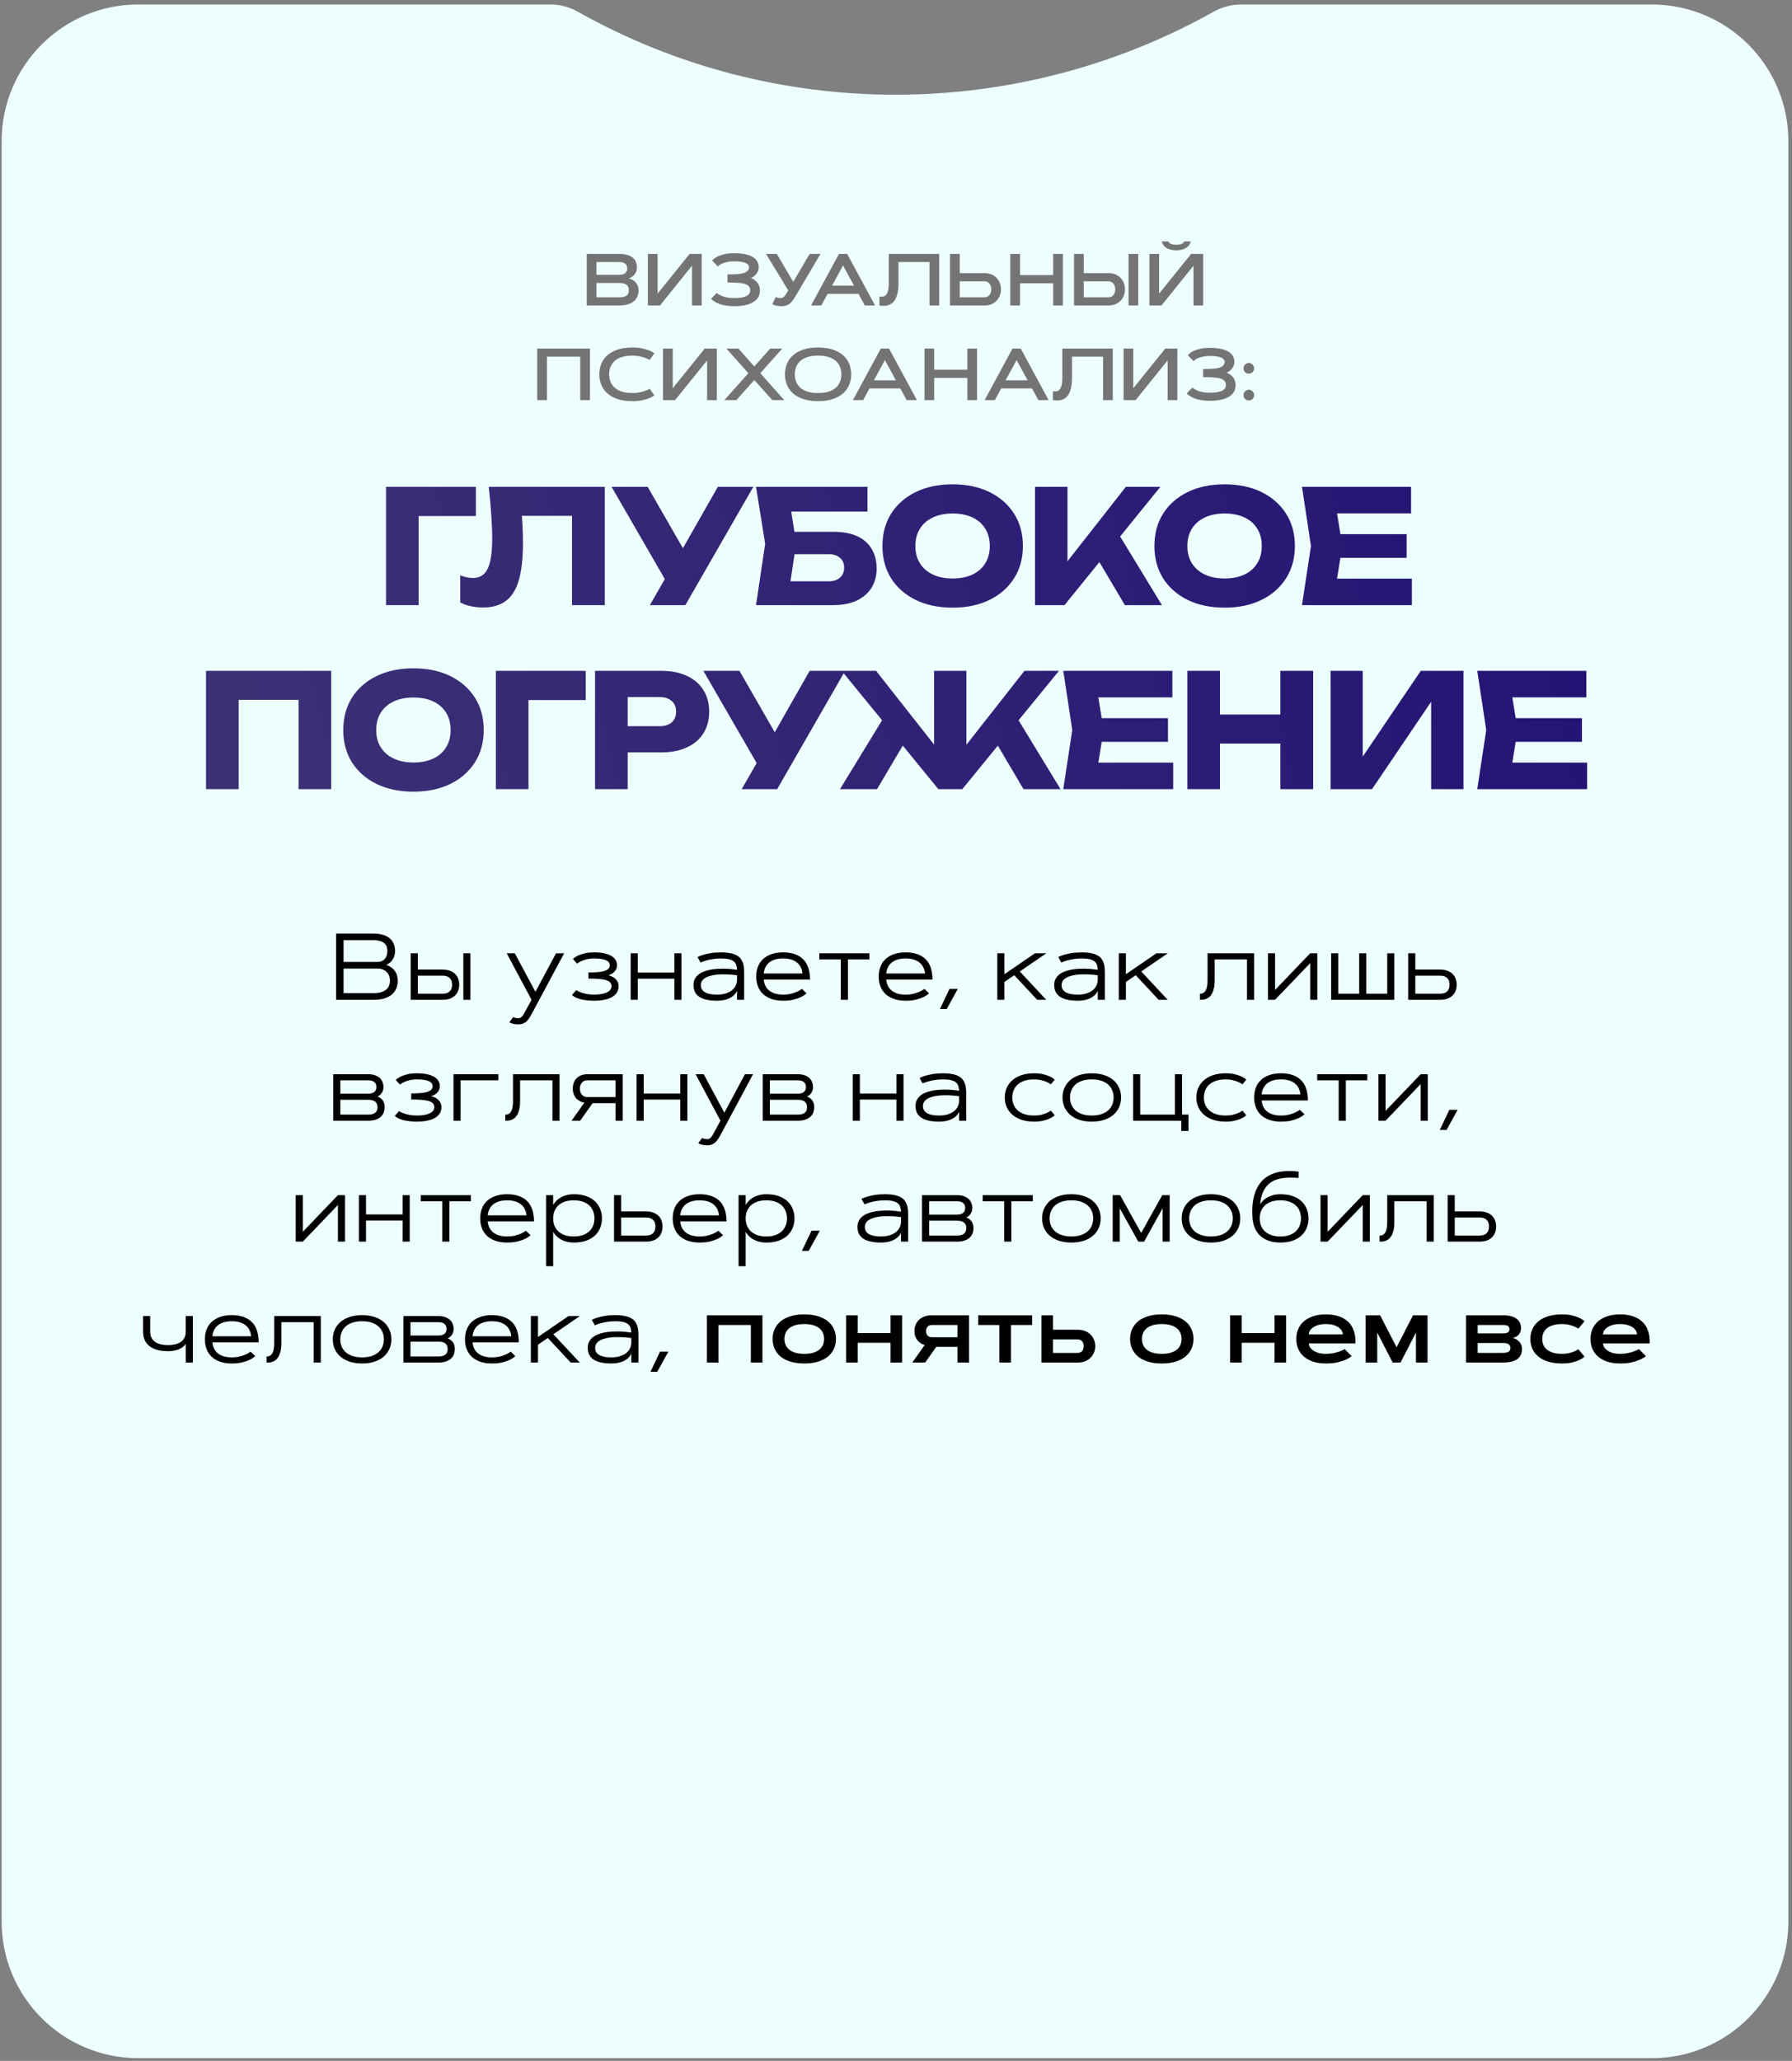 <?xml version="1.0" encoding="UTF-8"?> <svg xmlns="http://www.w3.org/2000/svg" width="341" height="392" viewBox="0 0 341 392" fill="none"><rect x="0" y="0" width="341" height="392" fill="#808080" stroke="none"/> <path d="M0.309 26.853C0.309 12.494 11.95 0.853 26.309 0.853H104.7C106.537 0.853 108.343 1.326 109.944 2.227V2.227C147.437 23.317 193.416 23.243 230.95 2.226V2.226C232.553 1.329 234.367 0.853 236.203 0.853H314.309C328.668 0.853 340.309 12.494 340.309 26.853V365.477C340.309 379.836 328.668 391.477 314.309 391.477H26.309C11.95 391.477 0.309 379.836 0.309 365.477V26.853Z" fill="#EDFEFF"></path> <path d="M63.953 190.165V177.562H70.922C71.485 177.562 71.98 177.606 72.408 177.694C72.841 177.781 73.213 177.904 73.524 178.063C73.84 178.221 74.104 178.408 74.315 178.625C74.532 178.836 74.702 179.068 74.825 179.32C74.954 179.566 75.044 179.826 75.097 180.102C75.156 180.371 75.185 180.644 75.185 180.919C75.185 181.177 75.15 181.438 75.08 181.701C75.015 181.959 74.913 182.202 74.772 182.431C74.637 182.659 74.464 182.87 74.254 183.064C74.043 183.251 73.796 183.404 73.515 183.521C73.925 183.673 74.268 183.858 74.543 184.074C74.825 184.285 75.047 184.523 75.212 184.786C75.381 185.044 75.501 185.322 75.572 185.621C75.648 185.914 75.686 186.219 75.686 186.535C75.686 186.981 75.613 187.42 75.466 187.854C75.32 188.287 75.071 188.677 74.719 189.023C74.368 189.362 73.896 189.638 73.304 189.849C72.718 190.06 71.983 190.165 71.098 190.165H63.953ZM71.098 188.9C71.702 188.9 72.203 188.832 72.601 188.697C73.005 188.563 73.325 188.387 73.559 188.17C73.799 187.947 73.966 187.695 74.06 187.414C74.16 187.127 74.21 186.834 74.21 186.535C74.21 186.231 74.163 185.941 74.069 185.665C73.975 185.384 73.829 185.138 73.629 184.927C73.436 184.716 73.19 184.549 72.891 184.426C72.592 184.297 72.238 184.233 71.828 184.233H65.376V188.9H71.098ZM71.828 182.967C72.132 182.967 72.402 182.917 72.636 182.818C72.871 182.712 73.067 182.569 73.225 182.387C73.383 182.199 73.504 181.983 73.585 181.737C73.668 181.485 73.709 181.212 73.709 180.919C73.709 180.638 73.673 180.371 73.603 180.119C73.533 179.867 73.395 179.645 73.19 179.451C72.991 179.258 72.71 179.106 72.346 178.994C71.983 178.883 71.508 178.827 70.922 178.827H65.376V182.967H71.828ZM88.167 181.323H89.52V190.165H88.167V181.323ZM79.509 181.323V184.417H84.203C84.783 184.417 85.275 184.499 85.679 184.663C86.084 184.821 86.412 185.035 86.664 185.305C86.916 185.569 87.097 185.873 87.209 186.219C87.326 186.565 87.384 186.922 87.384 187.291C87.384 187.66 87.326 188.018 87.209 188.363C87.097 188.709 86.916 189.017 86.664 189.286C86.412 189.55 86.084 189.764 85.679 189.928C85.275 190.086 84.783 190.165 84.203 190.165H78.156V181.323H79.509ZM84.203 189.005C84.566 189.005 84.865 188.958 85.099 188.864C85.334 188.765 85.518 188.636 85.653 188.478C85.793 188.314 85.89 188.129 85.943 187.924C86.001 187.719 86.031 187.508 86.031 187.291C86.031 187.074 86.001 186.863 85.943 186.658C85.89 186.453 85.793 186.272 85.653 186.113C85.518 185.949 85.334 185.82 85.099 185.727C84.865 185.627 84.566 185.577 84.203 185.577H79.509V189.005H84.203ZM105.806 181.323H107.353L101.245 192.723C101.104 192.975 100.961 193.227 100.814 193.479C100.668 193.731 100.498 193.956 100.304 194.155C100.111 194.361 99.882 194.525 99.619 194.648C99.355 194.777 99.03 194.841 98.643 194.841C98.344 194.841 98.087 194.82 97.87 194.779C97.659 194.738 97.483 194.692 97.342 194.639C97.178 194.574 97.041 194.504 96.929 194.428L97.65 193.461C97.738 193.508 97.835 193.546 97.94 193.575C98.028 193.605 98.13 193.628 98.248 193.646C98.371 193.669 98.502 193.681 98.643 193.681C98.807 193.681 98.951 193.64 99.074 193.558C99.203 193.482 99.32 193.376 99.425 193.241C99.531 193.107 99.63 192.951 99.724 192.776C99.818 192.606 99.918 192.424 100.023 192.231L101.148 190.165L96.419 181.323H97.966L101.886 188.645L105.806 181.323ZM109.647 188.337C109.887 188.495 110.177 188.636 110.517 188.759C110.804 188.864 111.159 188.961 111.581 189.049C112.008 189.137 112.503 189.181 113.066 189.181C113.576 189.181 114.033 189.146 114.437 189.075C114.841 189.005 115.187 188.903 115.474 188.768C115.761 188.633 115.981 188.469 116.133 188.276C116.286 188.076 116.362 187.848 116.362 187.59C116.362 187.303 116.277 187.066 116.107 186.878C115.943 186.691 115.682 186.541 115.325 186.43C114.973 186.319 114.519 186.242 113.962 186.201C113.406 186.154 112.741 186.131 111.967 186.131V184.971C112.571 184.971 113.122 184.953 113.62 184.918C114.124 184.883 114.554 184.816 114.912 184.716C115.269 184.611 115.547 184.47 115.747 184.294C115.946 184.112 116.045 183.878 116.045 183.591C116.045 183.427 115.999 183.269 115.905 183.116C115.817 182.958 115.659 182.82 115.43 182.703C115.208 182.58 114.903 182.484 114.516 182.413C114.135 182.343 113.652 182.308 113.066 182.308C112.521 182.308 112.046 182.361 111.642 182.466C111.244 182.566 110.907 182.677 110.631 182.8C110.309 182.946 110.037 183.111 109.814 183.292L109.023 182.404C109.257 182.176 109.562 181.968 109.937 181.78C110.259 181.622 110.675 181.479 111.185 181.35C111.701 181.215 112.328 181.148 113.066 181.148C113.822 181.148 114.472 181.209 115.017 181.332C115.562 181.455 116.01 181.625 116.362 181.842C116.719 182.059 116.983 182.317 117.153 182.615C117.323 182.914 117.408 183.239 117.408 183.591C117.408 184.048 117.261 184.441 116.968 184.769C116.681 185.091 116.283 185.334 115.773 185.498C116.394 185.662 116.872 185.923 117.206 186.28C117.545 186.632 117.715 187.069 117.715 187.59C117.715 188.065 117.598 188.478 117.364 188.829C117.129 189.175 116.804 189.459 116.388 189.682C115.978 189.904 115.489 190.069 114.92 190.174C114.352 190.285 113.734 190.341 113.066 190.341C112.65 190.341 112.269 190.323 111.923 190.288C111.584 190.259 111.276 190.218 111.001 190.165C110.725 190.118 110.479 190.063 110.262 189.998C110.051 189.934 109.867 189.866 109.709 189.796C109.334 189.638 109.046 189.453 108.847 189.242L109.647 188.337ZM128.324 181.323H129.677V190.165H128.324V186.149H121.363V190.165H120.009V181.323H121.363V184.988H128.324V181.323ZM132.736 182.035C133.046 181.871 133.424 181.725 133.87 181.596C134.251 181.485 134.716 181.382 135.267 181.288C135.824 181.195 136.474 181.148 137.218 181.148C137.857 181.148 138.408 181.192 138.871 181.279C139.339 181.362 139.735 181.485 140.057 181.649C140.385 181.807 140.649 182 140.848 182.229C141.047 182.457 141.203 182.715 141.314 183.002C141.431 183.283 141.507 183.591 141.543 183.925C141.584 184.253 141.604 184.602 141.604 184.971V190.165H140.251V188.469C140.092 188.82 139.852 189.134 139.53 189.409C139.389 189.527 139.222 189.641 139.029 189.752C138.841 189.863 138.622 189.963 138.37 190.051C138.118 190.139 137.831 190.209 137.508 190.262C137.186 190.315 136.829 190.341 136.436 190.341C134.965 190.341 133.852 190.098 133.096 189.612C132.34 189.125 131.962 188.378 131.962 187.37C131.962 186.943 132.042 186.568 132.2 186.245C132.364 185.917 132.584 185.639 132.859 185.41C133.14 185.176 133.468 184.983 133.843 184.83C134.218 184.678 134.62 184.558 135.047 184.47C135.475 184.382 135.92 184.323 136.383 184.294C136.852 184.259 137.312 184.244 137.763 184.25C138.22 184.256 138.66 184.279 139.082 184.32C139.509 184.362 139.899 184.408 140.251 184.461C140.239 184.133 140.192 183.837 140.11 183.573C140.028 183.304 139.876 183.075 139.653 182.888C139.436 182.7 139.131 182.557 138.739 182.457C138.352 182.358 137.845 182.308 137.218 182.308C136.627 182.308 136.09 182.349 135.61 182.431C135.135 182.507 134.725 182.595 134.379 182.695C133.975 182.806 133.618 182.935 133.307 183.081L132.736 182.035ZM133.369 187.37C133.369 187.646 133.424 187.895 133.536 188.117C133.653 188.34 133.835 188.53 134.081 188.689C134.333 188.847 134.652 188.97 135.039 189.058C135.425 189.14 135.891 189.181 136.436 189.181C137.11 189.181 137.687 189.099 138.168 188.935C138.654 188.771 139.049 188.557 139.354 188.293C139.665 188.024 139.89 187.722 140.031 187.388C140.177 187.054 140.251 186.717 140.251 186.377V185.507C139.993 185.466 139.697 185.431 139.363 185.402C139.029 185.366 138.677 185.343 138.308 185.331C137.939 185.32 137.558 185.32 137.166 185.331C136.779 185.343 136.401 185.375 136.032 185.428C135.669 185.481 135.326 185.557 135.003 185.656C134.681 185.75 134.397 185.876 134.151 186.034C133.911 186.187 133.72 186.374 133.58 186.597C133.439 186.814 133.369 187.071 133.369 187.37ZM153.478 188.935C153.203 189.198 152.857 189.433 152.441 189.638C152.078 189.814 151.615 189.975 151.052 190.121C150.496 190.268 149.819 190.341 149.022 190.341C148.161 190.341 147.408 190.227 146.763 189.998C146.125 189.764 145.591 189.445 145.164 189.04C144.742 188.63 144.425 188.144 144.214 187.581C144.003 187.019 143.898 186.406 143.898 185.744C143.898 185.082 144.003 184.47 144.214 183.907C144.425 183.345 144.742 182.862 145.164 182.457C145.591 182.047 146.125 181.728 146.763 181.499C147.408 181.265 148.161 181.148 149.022 181.148C150.663 181.148 151.922 181.572 152.801 182.422C153.68 183.266 154.126 184.567 154.137 186.324H145.331C145.372 186.723 145.468 187.098 145.621 187.449C145.779 187.795 146.007 188.097 146.306 188.355C146.605 188.612 146.977 188.815 147.422 188.961C147.868 189.108 148.401 189.181 149.022 189.181C149.59 189.181 150.094 189.125 150.534 189.014C150.973 188.897 151.348 188.771 151.659 188.636C152.016 188.478 152.33 188.296 152.599 188.091L153.478 188.935ZM152.705 185.164C152.664 184.76 152.564 184.385 152.406 184.039C152.248 183.688 152.019 183.386 151.72 183.134C151.427 182.876 151.058 182.674 150.613 182.528C150.168 182.381 149.637 182.308 149.022 182.308C148.407 182.308 147.874 182.381 147.422 182.528C146.977 182.674 146.605 182.876 146.306 183.134C146.013 183.392 145.788 183.694 145.629 184.039C145.471 184.385 145.372 184.76 145.331 185.164H152.705ZM155.904 181.323H165.44V182.484H161.353V190.165H159.991V182.484H155.904V181.323ZM176.787 188.935C176.511 189.198 176.166 189.433 175.75 189.638C175.386 189.814 174.923 189.975 174.361 190.121C173.804 190.268 173.128 190.341 172.331 190.341C171.469 190.341 170.716 190.227 170.072 189.998C169.433 189.764 168.9 189.445 168.472 189.04C168.05 188.63 167.734 188.144 167.523 187.581C167.312 187.019 167.207 186.406 167.207 185.744C167.207 185.082 167.312 184.47 167.523 183.907C167.734 183.345 168.05 182.862 168.472 182.457C168.9 182.047 169.433 181.728 170.072 181.499C170.716 181.265 171.469 181.148 172.331 181.148C173.971 181.148 175.231 181.572 176.11 182.422C176.989 183.266 177.434 184.567 177.446 186.324H168.639C168.68 186.723 168.777 187.098 168.929 187.449C169.087 187.795 169.316 188.097 169.615 188.355C169.914 188.612 170.286 188.815 170.731 188.961C171.176 189.108 171.71 189.181 172.331 189.181C172.899 189.181 173.403 189.125 173.842 189.014C174.282 188.897 174.657 188.771 174.967 188.636C175.325 188.478 175.638 188.296 175.908 188.091L176.787 188.935ZM176.013 185.164C175.972 184.76 175.873 184.385 175.714 184.039C175.556 183.688 175.328 183.386 175.029 183.134C174.736 182.876 174.367 182.674 173.921 182.528C173.476 182.381 172.946 182.308 172.331 182.308C171.715 182.308 171.182 182.381 170.731 182.528C170.286 182.674 169.914 182.876 169.615 183.134C169.322 183.392 169.096 183.694 168.938 184.039C168.78 184.385 168.68 184.76 168.639 185.164H176.013ZM180.68 188.091H182.262L180.153 191.923H178.861L180.68 188.091ZM196.94 181.323H199.111L194.057 184.778L199.085 190.165H197.362L193.003 185.489L191.13 186.773V190.165H189.777V181.323H191.13V185.305L196.94 181.323ZM201.378 182.035C201.689 181.871 202.067 181.725 202.512 181.596C202.893 181.485 203.359 181.382 203.91 181.288C204.466 181.195 205.117 181.148 205.861 181.148C206.5 181.148 207.05 181.192 207.513 181.279C207.982 181.362 208.378 181.485 208.7 181.649C209.028 181.807 209.292 182 209.491 182.229C209.69 182.457 209.845 182.715 209.957 183.002C210.074 183.283 210.15 183.591 210.185 183.925C210.226 184.253 210.247 184.602 210.247 184.971V190.165H208.893V188.469C208.735 188.82 208.495 189.134 208.172 189.409C208.032 189.527 207.865 189.641 207.671 189.752C207.484 189.863 207.264 189.963 207.012 190.051C206.76 190.139 206.473 190.209 206.151 190.262C205.829 190.315 205.471 190.341 205.079 190.341C203.608 190.341 202.495 190.098 201.739 189.612C200.983 189.125 200.605 188.378 200.605 187.37C200.605 186.943 200.684 186.568 200.842 186.245C201.006 185.917 201.226 185.639 201.502 185.41C201.783 185.176 202.111 184.983 202.486 184.83C202.861 184.678 203.262 184.558 203.69 184.47C204.118 184.382 204.563 184.323 205.026 184.294C205.495 184.259 205.955 184.244 206.406 184.25C206.863 184.256 207.302 184.279 207.724 184.32C208.152 184.362 208.542 184.408 208.893 184.461C208.881 184.133 208.835 183.837 208.753 183.573C208.67 183.304 208.518 183.075 208.295 182.888C208.079 182.7 207.774 182.557 207.381 182.457C206.995 182.358 206.488 182.308 205.861 182.308C205.269 182.308 204.733 182.349 204.253 182.431C203.778 182.507 203.368 182.595 203.022 182.695C202.618 182.806 202.26 182.935 201.95 183.081L201.378 182.035ZM202.011 187.37C202.011 187.646 202.067 187.895 202.178 188.117C202.295 188.34 202.477 188.53 202.723 188.689C202.975 188.847 203.294 188.97 203.681 189.058C204.068 189.14 204.534 189.181 205.079 189.181C205.753 189.181 206.33 189.099 206.81 188.935C207.296 188.771 207.692 188.557 207.997 188.293C208.307 188.024 208.533 187.722 208.673 187.388C208.82 187.054 208.893 186.717 208.893 186.377V185.507C208.635 185.466 208.339 185.431 208.005 185.402C207.671 185.366 207.32 185.343 206.951 185.331C206.582 185.32 206.201 185.32 205.808 185.331C205.421 185.343 205.044 185.375 204.674 185.428C204.311 185.481 203.968 185.557 203.646 185.656C203.324 185.75 203.04 185.876 202.794 186.034C202.553 186.187 202.363 186.374 202.222 186.597C202.082 186.814 202.011 187.071 202.011 187.37ZM220.055 181.323H222.226L217.172 184.778L222.2 190.165H220.477L216.118 185.489L214.246 186.773V190.165H212.892V181.323H214.246V185.305L220.055 181.323ZM238.644 181.323V190.165H237.291V182.484H231.138V186.465C231.138 187.08 231.086 187.599 230.98 188.021C230.88 188.443 230.746 188.794 230.576 189.075C230.412 189.351 230.227 189.565 230.022 189.717C229.817 189.863 229.609 189.972 229.398 190.042C229.193 190.107 228.994 190.145 228.8 190.156C228.613 190.168 228.455 190.171 228.326 190.165V189.005C228.39 189.005 228.472 189.002 228.572 188.996C228.671 188.99 228.774 188.964 228.879 188.917C228.985 188.87 229.09 188.797 229.196 188.697C229.307 188.598 229.407 188.454 229.495 188.267C229.583 188.079 229.653 187.839 229.706 187.546C229.758 187.253 229.785 186.893 229.785 186.465V181.323H238.644ZM250.668 190.165H249.314V183.195L242.634 190.165H241.281V181.323H242.634V188.293L249.314 181.323H250.668V190.165ZM265.328 190.165H253.304V181.323H254.658V189.005H258.639V181.323H259.993V189.005H263.974V181.323H265.328V190.165ZM269.318 181.323V184.417H274.011C274.591 184.417 275.084 184.499 275.488 184.663C275.892 184.821 276.22 185.035 276.472 185.305C276.724 185.569 276.906 185.873 277.017 186.219C277.134 186.565 277.193 186.922 277.193 187.291C277.193 187.66 277.134 188.018 277.017 188.363C276.906 188.709 276.724 189.017 276.472 189.286C276.22 189.55 275.892 189.764 275.488 189.928C275.084 190.086 274.591 190.165 274.011 190.165H267.964V181.323H269.318ZM274.011 189.005C274.375 189.005 274.673 188.958 274.908 188.864C275.142 188.765 275.327 188.636 275.461 188.478C275.602 188.314 275.699 188.129 275.752 187.924C275.81 187.719 275.839 187.508 275.839 187.291C275.839 187.074 275.81 186.863 275.752 186.658C275.699 186.453 275.602 186.272 275.461 186.113C275.327 185.949 275.142 185.82 274.908 185.727C274.673 185.627 274.375 185.577 274.011 185.577H269.318V189.005H274.011ZM63.408 213.165V204.323H70.07C70.609 204.323 71.063 204.397 71.432 204.543C71.807 204.69 72.109 204.88 72.338 205.114C72.566 205.349 72.73 205.612 72.83 205.905C72.929 206.193 72.979 206.477 72.979 206.758C72.979 206.916 72.959 207.08 72.918 207.25C72.882 207.42 72.818 207.587 72.724 207.751C72.636 207.915 72.519 208.068 72.373 208.208C72.232 208.349 72.056 208.469 71.845 208.569C72.097 208.662 72.308 208.782 72.478 208.929C72.654 209.07 72.794 209.228 72.9 209.404C73.005 209.579 73.082 209.77 73.129 209.975C73.175 210.174 73.199 210.382 73.199 210.599C73.199 210.909 73.149 211.217 73.049 211.522C72.95 211.826 72.78 212.102 72.54 212.348C72.299 212.588 71.977 212.784 71.573 212.937C71.174 213.089 70.673 213.165 70.07 213.165H63.408ZM71.837 210.599C71.837 210.388 71.804 210.197 71.74 210.028C71.681 209.852 71.582 209.702 71.441 209.579C71.306 209.45 71.125 209.354 70.896 209.289C70.673 209.219 70.398 209.184 70.07 209.184H64.761V212.005H70.07C70.398 212.005 70.673 211.973 70.896 211.908C71.125 211.838 71.306 211.741 71.441 211.618C71.582 211.495 71.681 211.349 71.74 211.179C71.804 211.003 71.837 210.81 71.837 210.599ZM64.761 208.024H70.07C70.386 208.024 70.644 207.986 70.843 207.909C71.043 207.833 71.201 207.737 71.318 207.619C71.435 207.496 71.514 207.362 71.555 207.215C71.602 207.063 71.626 206.91 71.626 206.758C71.626 206.612 71.602 206.462 71.555 206.31C71.514 206.157 71.435 206.02 71.318 205.897C71.201 205.774 71.043 205.674 70.843 205.598C70.644 205.522 70.386 205.484 70.07 205.484H64.761V208.024ZM75.932 211.337C76.172 211.495 76.463 211.636 76.802 211.759C77.089 211.864 77.444 211.961 77.866 212.049C78.293 212.137 78.789 212.181 79.351 212.181C79.861 212.181 80.318 212.146 80.722 212.075C81.126 212.005 81.472 211.903 81.759 211.768C82.046 211.633 82.266 211.469 82.418 211.276C82.571 211.076 82.647 210.848 82.647 210.59C82.647 210.303 82.562 210.066 82.392 209.878C82.228 209.691 81.967 209.541 81.61 209.43C81.258 209.319 80.804 209.242 80.248 209.201C79.691 209.154 79.026 209.131 78.252 209.131V207.971C78.856 207.971 79.407 207.953 79.905 207.918C80.409 207.883 80.839 207.816 81.197 207.716C81.554 207.611 81.833 207.47 82.032 207.294C82.231 207.112 82.331 206.878 82.331 206.591C82.331 206.427 82.284 206.269 82.19 206.116C82.102 205.958 81.944 205.82 81.715 205.703C81.493 205.58 81.188 205.484 80.801 205.413C80.421 205.343 79.937 205.308 79.351 205.308C78.806 205.308 78.332 205.361 77.927 205.466C77.529 205.566 77.192 205.677 76.917 205.8C76.594 205.946 76.322 206.111 76.099 206.292L75.308 205.404C75.543 205.176 75.847 204.968 76.222 204.78C76.544 204.622 76.96 204.479 77.47 204.35C77.986 204.215 78.613 204.148 79.351 204.148C80.107 204.148 80.757 204.209 81.302 204.332C81.847 204.455 82.296 204.625 82.647 204.842C83.004 205.059 83.268 205.317 83.438 205.615C83.608 205.914 83.693 206.239 83.693 206.591C83.693 207.048 83.546 207.441 83.254 207.769C82.966 208.091 82.568 208.334 82.058 208.498C82.679 208.662 83.157 208.923 83.491 209.28C83.831 209.632 84.001 210.069 84.001 210.59C84.001 211.065 83.883 211.478 83.649 211.829C83.415 212.175 83.089 212.459 82.673 212.682C82.263 212.904 81.774 213.069 81.206 213.174C80.637 213.285 80.019 213.341 79.351 213.341C78.935 213.341 78.554 213.323 78.209 213.288C77.869 213.259 77.561 213.218 77.286 213.165C77.01 213.118 76.764 213.063 76.547 212.998C76.337 212.934 76.152 212.866 75.994 212.796C75.619 212.638 75.332 212.453 75.132 212.242L75.932 211.337ZM94.838 204.323V205.484H87.648V213.165H86.294V204.323H94.838ZM106.474 204.323V213.165H105.121V205.484H98.968V209.465C98.968 210.08 98.916 210.599 98.81 211.021C98.71 211.443 98.576 211.794 98.406 212.075C98.242 212.351 98.057 212.565 97.852 212.717C97.647 212.863 97.439 212.972 97.228 213.042C97.023 213.107 96.824 213.145 96.63 213.156C96.443 213.168 96.285 213.171 96.156 213.165V212.005C96.22 212.005 96.302 212.002 96.402 211.996C96.501 211.99 96.604 211.964 96.71 211.917C96.815 211.87 96.921 211.797 97.026 211.697C97.137 211.598 97.237 211.454 97.325 211.267C97.413 211.079 97.483 210.839 97.536 210.546C97.588 210.253 97.615 209.893 97.615 209.465V204.323H106.474ZM111.739 205.484C111.522 205.484 111.326 205.525 111.15 205.607C110.98 205.683 110.836 205.791 110.719 205.932C110.602 206.072 110.511 206.242 110.447 206.442C110.382 206.635 110.35 206.846 110.35 207.074C110.35 207.303 110.382 207.517 110.447 207.716C110.511 207.909 110.602 208.076 110.719 208.217C110.836 208.358 110.98 208.469 111.15 208.551C111.326 208.627 111.522 208.665 111.739 208.665H117.135V205.484H111.739ZM117.135 213.165V209.825H112.767L110.403 213.165H108.759L111.194 209.729C110.854 209.67 110.549 209.565 110.28 209.412C110.01 209.26 109.779 209.07 109.586 208.841C109.398 208.612 109.252 208.349 109.146 208.05C109.046 207.751 108.997 207.426 108.997 207.074C108.997 206.653 109.061 206.272 109.19 205.932C109.319 205.592 109.503 205.305 109.744 205.07C109.984 204.83 110.271 204.646 110.605 204.517C110.945 204.388 111.323 204.323 111.739 204.323H118.489V213.165H117.135ZM129.449 204.323H130.802V213.165H129.449V209.149H122.488V213.165H121.134V204.323H122.488V207.988H129.449V204.323ZM141.753 204.323H143.3L137.192 215.723C137.051 215.975 136.908 216.227 136.761 216.479C136.615 216.731 136.445 216.956 136.252 217.155C136.058 217.361 135.83 217.525 135.566 217.648C135.302 217.777 134.977 217.841 134.59 217.841C134.292 217.841 134.034 217.82 133.817 217.779C133.606 217.738 133.43 217.692 133.29 217.639C133.126 217.574 132.988 217.504 132.877 217.428L133.597 216.461C133.685 216.508 133.782 216.546 133.887 216.575C133.975 216.605 134.078 216.628 134.195 216.646C134.318 216.669 134.45 216.681 134.59 216.681C134.754 216.681 134.898 216.64 135.021 216.558C135.15 216.482 135.267 216.376 135.373 216.241C135.478 216.107 135.578 215.951 135.671 215.776C135.765 215.606 135.865 215.424 135.97 215.231L137.095 213.165L132.367 204.323H133.914L137.834 211.645L141.753 204.323ZM145.146 213.165V204.323H151.808C152.347 204.323 152.801 204.397 153.17 204.543C153.545 204.69 153.847 204.88 154.076 205.114C154.304 205.349 154.468 205.612 154.568 205.905C154.668 206.193 154.717 206.477 154.717 206.758C154.717 206.916 154.697 207.08 154.656 207.25C154.621 207.42 154.556 207.587 154.462 207.751C154.375 207.915 154.257 208.068 154.111 208.208C153.97 208.349 153.794 208.469 153.584 208.569C153.836 208.662 154.046 208.782 154.216 208.929C154.392 209.07 154.533 209.228 154.638 209.404C154.744 209.579 154.82 209.77 154.867 209.975C154.914 210.174 154.937 210.382 154.937 210.599C154.937 210.909 154.887 211.217 154.788 211.522C154.688 211.826 154.518 212.102 154.278 212.348C154.038 212.588 153.715 212.784 153.311 212.937C152.913 213.089 152.412 213.165 151.808 213.165H145.146ZM153.575 210.599C153.575 210.388 153.543 210.197 153.478 210.028C153.419 209.852 153.32 209.702 153.179 209.579C153.044 209.45 152.863 209.354 152.634 209.289C152.412 209.219 152.136 209.184 151.808 209.184H146.5V212.005H151.808C152.136 212.005 152.412 211.973 152.634 211.908C152.863 211.838 153.044 211.741 153.179 211.618C153.32 211.495 153.419 211.349 153.478 211.179C153.543 211.003 153.575 210.81 153.575 210.599ZM146.5 208.024H151.808C152.125 208.024 152.382 207.986 152.582 207.909C152.781 207.833 152.939 207.737 153.056 207.619C153.173 207.496 153.253 207.362 153.294 207.215C153.34 207.063 153.364 206.91 153.364 206.758C153.364 206.612 153.34 206.462 153.294 206.31C153.253 206.157 153.173 206.02 153.056 205.897C152.939 205.774 152.781 205.674 152.582 205.598C152.382 205.522 152.125 205.484 151.808 205.484H146.5V208.024ZM170.582 204.323H171.935V213.165H170.582V209.149H163.621V213.165H162.267V204.323H163.621V207.988H170.582V204.323ZM174.994 205.035C175.304 204.871 175.682 204.725 176.128 204.596C176.508 204.485 176.974 204.382 177.525 204.288C178.082 204.195 178.732 204.148 179.476 204.148C180.115 204.148 180.666 204.192 181.128 204.279C181.597 204.362 181.993 204.485 182.315 204.649C182.643 204.807 182.907 205 183.106 205.229C183.305 205.457 183.461 205.715 183.572 206.002C183.689 206.283 183.765 206.591 183.8 206.925C183.841 207.253 183.862 207.602 183.862 207.971V213.165H182.508V211.469C182.35 211.82 182.11 212.134 181.788 212.409C181.647 212.527 181.48 212.641 181.287 212.752C181.099 212.863 180.879 212.963 180.628 213.051C180.376 213.139 180.088 213.209 179.766 213.262C179.444 213.315 179.086 213.341 178.694 213.341C177.223 213.341 176.11 213.098 175.354 212.612C174.598 212.125 174.22 211.378 174.22 210.37C174.22 209.943 174.299 209.568 174.458 209.245C174.622 208.917 174.841 208.639 175.117 208.41C175.398 208.176 175.726 207.983 176.101 207.83C176.476 207.678 176.878 207.558 177.305 207.47C177.733 207.382 178.178 207.323 178.641 207.294C179.11 207.259 179.57 207.244 180.021 207.25C180.478 207.256 180.918 207.279 181.339 207.32C181.767 207.362 182.157 207.408 182.508 207.461C182.497 207.133 182.45 206.837 182.368 206.573C182.286 206.304 182.133 206.075 181.911 205.888C181.694 205.7 181.389 205.557 180.997 205.457C180.61 205.358 180.103 205.308 179.476 205.308C178.884 205.308 178.348 205.349 177.868 205.431C177.393 205.507 176.983 205.595 176.637 205.695C176.233 205.806 175.876 205.935 175.565 206.081L174.994 205.035ZM175.627 210.37C175.627 210.646 175.682 210.895 175.794 211.117C175.911 211.34 176.092 211.53 176.338 211.689C176.59 211.847 176.91 211.97 177.296 212.058C177.683 212.14 178.149 212.181 178.694 212.181C179.368 212.181 179.945 212.099 180.425 211.935C180.912 211.771 181.307 211.557 181.612 211.293C181.922 211.024 182.148 210.722 182.289 210.388C182.435 210.054 182.508 209.717 182.508 209.377V208.507C182.251 208.466 181.955 208.431 181.621 208.402C181.287 208.366 180.935 208.343 180.566 208.331C180.197 208.32 179.816 208.32 179.423 208.331C179.037 208.343 178.659 208.375 178.29 208.428C177.926 208.481 177.584 208.557 177.261 208.656C176.939 208.75 176.655 208.876 176.409 209.034C176.169 209.187 175.978 209.374 175.837 209.597C175.697 209.814 175.627 210.071 175.627 210.37ZM192.625 208.744C192.625 209.231 192.71 209.682 192.879 210.098C193.049 210.514 193.304 210.877 193.644 211.188C193.99 211.498 194.42 211.741 194.936 211.917C195.458 212.093 196.07 212.181 196.773 212.181C197.283 212.181 197.734 212.134 198.127 212.04C198.519 211.941 198.853 211.832 199.128 211.715C199.451 211.58 199.732 211.425 199.972 211.249L200.711 212.146C200.453 212.368 200.136 212.568 199.761 212.743C199.439 212.896 199.029 213.033 198.531 213.156C198.039 213.279 197.453 213.341 196.773 213.341C195.888 213.341 195.1 213.227 194.409 212.998C193.717 212.77 193.134 212.45 192.66 212.04C192.185 211.63 191.822 211.147 191.57 210.59C191.324 210.028 191.201 209.412 191.201 208.744C191.201 208.076 191.324 207.464 191.57 206.907C191.822 206.345 192.185 205.859 192.66 205.448C193.134 205.038 193.717 204.719 194.409 204.49C195.1 204.262 195.888 204.148 196.773 204.148C197.453 204.148 198.039 204.209 198.531 204.332C199.029 204.455 199.439 204.593 199.761 204.745C200.136 204.921 200.453 205.12 200.711 205.343L199.972 206.239C199.732 206.07 199.451 205.914 199.128 205.774C198.853 205.656 198.519 205.551 198.127 205.457C197.734 205.358 197.283 205.308 196.773 205.308C196.07 205.308 195.458 205.396 194.936 205.571C194.42 205.747 193.99 205.99 193.644 206.301C193.304 206.612 193.049 206.978 192.879 207.4C192.71 207.816 192.625 208.264 192.625 208.744ZM202.187 208.744C202.187 208.076 202.31 207.464 202.556 206.907C202.808 206.345 203.171 205.859 203.646 205.448C204.121 205.038 204.704 204.719 205.395 204.49C206.086 204.262 206.875 204.148 207.759 204.148C208.644 204.148 209.432 204.262 210.124 204.49C210.815 204.719 211.398 205.038 211.873 205.448C212.347 205.859 212.708 206.345 212.954 206.907C213.206 207.464 213.332 208.076 213.332 208.744C213.332 209.412 213.206 210.028 212.954 210.59C212.708 211.147 212.347 211.63 211.873 212.04C211.398 212.45 210.815 212.77 210.124 212.998C209.432 213.227 208.644 213.341 207.759 213.341C206.875 213.341 206.086 213.227 205.395 212.998C204.704 212.77 204.121 212.45 203.646 212.04C203.171 211.63 202.808 211.147 202.556 210.59C202.31 210.028 202.187 209.412 202.187 208.744ZM211.908 208.744C211.908 208.264 211.823 207.816 211.653 207.4C211.483 206.978 211.225 206.612 210.879 206.301C210.54 205.99 210.109 205.747 209.587 205.571C209.072 205.396 208.462 205.308 207.759 205.308C207.056 205.308 206.444 205.396 205.922 205.571C205.407 205.747 204.976 205.99 204.63 206.301C204.291 206.612 204.036 206.978 203.866 207.4C203.696 207.816 203.611 208.264 203.611 208.744C203.611 209.231 203.696 209.682 203.866 210.098C204.036 210.514 204.291 210.877 204.63 211.188C204.976 211.498 205.407 211.741 205.922 211.917C206.444 212.093 207.056 212.181 207.759 212.181C208.462 212.181 209.072 212.093 209.587 211.917C210.109 211.741 210.54 211.498 210.879 211.188C211.225 210.877 211.483 210.514 211.653 210.098C211.823 209.682 211.908 209.231 211.908 208.744ZM215.617 213.165V204.323H216.97V212.005H223.58V204.323H224.933V212.005H226.155V215.108H224.793V213.165H215.617ZM229.082 208.744C229.082 209.231 229.167 209.682 229.336 210.098C229.506 210.514 229.761 210.877 230.101 211.188C230.447 211.498 230.878 211.741 231.393 211.917C231.915 212.093 232.527 212.181 233.23 212.181C233.74 212.181 234.191 212.134 234.584 212.04C234.976 211.941 235.31 211.832 235.586 211.715C235.908 211.58 236.189 211.425 236.429 211.249L237.168 212.146C236.91 212.368 236.593 212.568 236.218 212.743C235.896 212.896 235.486 213.033 234.988 213.156C234.496 213.279 233.91 213.341 233.23 213.341C232.345 213.341 231.557 213.227 230.866 212.998C230.174 212.77 229.591 212.45 229.117 212.04C228.642 211.63 228.279 211.147 228.027 210.59C227.781 210.028 227.658 209.412 227.658 208.744C227.658 208.076 227.781 207.464 228.027 206.907C228.279 206.345 228.642 205.859 229.117 205.448C229.591 205.038 230.174 204.719 230.866 204.49C231.557 204.262 232.345 204.148 233.23 204.148C233.91 204.148 234.496 204.209 234.988 204.332C235.486 204.455 235.896 204.593 236.218 204.745C236.593 204.921 236.91 205.12 237.168 205.343L236.429 206.239C236.189 206.07 235.908 205.914 235.586 205.774C235.31 205.656 234.976 205.551 234.584 205.457C234.191 205.358 233.74 205.308 233.23 205.308C232.527 205.308 231.915 205.396 231.393 205.571C230.878 205.747 230.447 205.99 230.101 206.301C229.761 206.612 229.506 206.978 229.336 207.4C229.167 207.816 229.082 208.264 229.082 208.744ZM248.224 211.935C247.949 212.198 247.603 212.433 247.187 212.638C246.824 212.814 246.361 212.975 245.798 213.121C245.242 213.268 244.565 213.341 243.768 213.341C242.907 213.341 242.154 213.227 241.509 212.998C240.871 212.764 240.337 212.445 239.91 212.04C239.488 211.63 239.171 211.144 238.961 210.581C238.75 210.019 238.644 209.406 238.644 208.744C238.644 208.082 238.75 207.47 238.961 206.907C239.171 206.345 239.488 205.862 239.91 205.457C240.337 205.047 240.871 204.728 241.509 204.499C242.154 204.265 242.907 204.148 243.768 204.148C245.409 204.148 246.669 204.572 247.547 205.422C248.426 206.266 248.872 207.567 248.883 209.324H240.077C240.118 209.723 240.214 210.098 240.367 210.449C240.525 210.795 240.753 211.097 241.052 211.355C241.351 211.612 241.723 211.815 242.169 211.961C242.614 212.108 243.147 212.181 243.768 212.181C244.336 212.181 244.84 212.125 245.28 212.014C245.719 211.897 246.094 211.771 246.405 211.636C246.762 211.478 247.076 211.296 247.345 211.091L248.224 211.935ZM247.451 208.164C247.41 207.76 247.31 207.385 247.152 207.039C246.994 206.688 246.765 206.386 246.466 206.134C246.173 205.876 245.804 205.674 245.359 205.528C244.914 205.381 244.383 205.308 243.768 205.308C243.153 205.308 242.62 205.381 242.169 205.528C241.723 205.674 241.351 205.876 241.052 206.134C240.759 206.392 240.534 206.694 240.376 207.039C240.217 207.385 240.118 207.76 240.077 208.164H247.451ZM250.65 204.323H260.186V205.484H256.099V213.165H254.737V205.484H250.65V204.323ZM271.691 213.165H270.337V206.195L263.658 213.165H262.304V204.323H263.658V211.293L270.337 204.323H271.691V213.165ZM275.795 211.091H277.378L275.268 214.923H273.976L275.795 211.091ZM65.658 236.165H64.304V229.195L57.625 236.165H56.271V227.323H57.625V234.293L64.304 227.323H65.658V236.165ZM76.609 227.323H77.963V236.165H76.609V232.149H69.648V236.165H68.294V227.323H69.648V230.988H76.609V227.323ZM80.072 227.323H89.608V228.484H85.521V236.165H84.159V228.484H80.072V227.323ZM100.955 234.935C100.679 235.198 100.334 235.433 99.918 235.638C99.554 235.814 99.091 235.975 98.529 236.121C97.972 236.268 97.296 236.341 96.499 236.341C95.637 236.341 94.884 236.227 94.24 235.998C93.601 235.764 93.068 235.445 92.64 235.04C92.218 234.63 91.902 234.144 91.691 233.581C91.48 233.019 91.375 232.406 91.375 231.744C91.375 231.082 91.48 230.47 91.691 229.907C91.902 229.345 92.218 228.862 92.64 228.457C93.068 228.047 93.601 227.728 94.24 227.499C94.884 227.265 95.637 227.148 96.499 227.148C98.139 227.148 99.399 227.572 100.278 228.422C101.157 229.266 101.602 230.567 101.614 232.324H92.807C92.848 232.723 92.945 233.098 93.097 233.449C93.255 233.795 93.484 234.097 93.783 234.355C94.082 234.612 94.454 234.815 94.899 234.961C95.344 235.108 95.877 235.181 96.499 235.181C97.067 235.181 97.571 235.125 98.01 235.014C98.45 234.897 98.825 234.771 99.135 234.636C99.493 234.478 99.806 234.296 100.076 234.091L100.955 234.935ZM100.181 231.164C100.14 230.76 100.041 230.385 99.882 230.039C99.724 229.688 99.496 229.386 99.197 229.134C98.904 228.876 98.535 228.674 98.089 228.528C97.644 228.381 97.114 228.308 96.499 228.308C95.883 228.308 95.35 228.381 94.899 228.528C94.454 228.674 94.082 228.876 93.783 229.134C93.49 229.392 93.264 229.694 93.106 230.039C92.948 230.385 92.848 230.76 92.807 231.164H100.181ZM105.261 227.323V229.204C105.466 228.823 105.751 228.481 106.114 228.176C106.266 228.047 106.442 227.921 106.641 227.798C106.846 227.675 107.075 227.567 107.327 227.473C107.579 227.373 107.86 227.294 108.17 227.236C108.481 227.177 108.821 227.148 109.19 227.148C110.11 227.148 110.907 227.271 111.581 227.517C112.254 227.763 112.811 228.097 113.251 228.519C113.69 228.941 114.015 229.43 114.226 229.987C114.443 230.543 114.551 231.129 114.551 231.744C114.551 232.36 114.443 232.945 114.226 233.502C114.015 234.059 113.69 234.548 113.251 234.97C112.811 235.392 112.254 235.726 111.581 235.972C110.907 236.218 110.11 236.341 109.19 236.341C108.821 236.341 108.481 236.312 108.17 236.253C107.86 236.195 107.579 236.118 107.327 236.025C107.075 235.925 106.846 235.814 106.641 235.691C106.442 235.568 106.266 235.442 106.114 235.313C105.751 235.014 105.466 234.671 105.261 234.284V240.841H103.908V227.323H105.261ZM109.19 235.181C109.887 235.181 110.482 235.087 110.974 234.9C111.472 234.712 111.879 234.46 112.196 234.144C112.512 233.827 112.744 233.464 112.89 233.054C113.043 232.638 113.119 232.201 113.119 231.744C113.119 231.287 113.043 230.854 112.89 230.444C112.744 230.028 112.512 229.661 112.196 229.345C111.879 229.029 111.472 228.777 110.974 228.589C110.482 228.402 109.887 228.308 109.19 228.308C108.493 228.308 107.895 228.402 107.397 228.589C106.905 228.777 106.501 229.029 106.184 229.345C105.868 229.661 105.633 230.028 105.481 230.444C105.335 230.854 105.261 231.287 105.261 231.744C105.261 232.201 105.335 232.638 105.481 233.054C105.633 233.47 105.868 233.836 106.184 234.153C106.501 234.463 106.905 234.712 107.397 234.9C107.895 235.087 108.493 235.181 109.19 235.181ZM118.199 227.323V230.417H122.892C123.472 230.417 123.964 230.499 124.369 230.663C124.773 230.821 125.101 231.035 125.353 231.305C125.605 231.569 125.787 231.873 125.898 232.219C126.015 232.565 126.074 232.922 126.074 233.291C126.074 233.66 126.015 234.018 125.898 234.363C125.787 234.709 125.605 235.017 125.353 235.286C125.101 235.55 124.773 235.764 124.369 235.928C123.964 236.086 123.472 236.165 122.892 236.165H116.845V227.323H118.199ZM122.892 235.005C123.255 235.005 123.554 234.958 123.789 234.864C124.023 234.765 124.208 234.636 124.342 234.478C124.483 234.314 124.58 234.129 124.632 233.924C124.691 233.719 124.72 233.508 124.72 233.291C124.72 233.074 124.691 232.863 124.632 232.658C124.58 232.453 124.483 232.272 124.342 232.113C124.208 231.949 124.023 231.82 123.789 231.727C123.554 231.627 123.255 231.577 122.892 231.577H118.199V235.005H122.892ZM137.587 234.935C137.312 235.198 136.966 235.433 136.55 235.638C136.187 235.814 135.724 235.975 135.162 236.121C134.605 236.268 133.928 236.341 133.131 236.341C132.27 236.341 131.517 236.227 130.873 235.998C130.234 235.764 129.701 235.445 129.273 235.04C128.851 234.63 128.535 234.144 128.324 233.581C128.113 233.019 128.007 232.406 128.007 231.744C128.007 231.082 128.113 230.47 128.324 229.907C128.535 229.345 128.851 228.862 129.273 228.457C129.701 228.047 130.234 227.728 130.873 227.499C131.517 227.265 132.27 227.148 133.131 227.148C134.772 227.148 136.032 227.572 136.911 228.422C137.79 229.266 138.235 230.567 138.247 232.324H129.44C129.481 232.723 129.578 233.098 129.73 233.449C129.888 233.795 130.117 234.097 130.416 234.355C130.714 234.612 131.086 234.815 131.532 234.961C131.977 235.108 132.51 235.181 133.131 235.181C133.7 235.181 134.204 235.125 134.643 235.014C135.083 234.897 135.458 234.771 135.768 234.636C136.126 234.478 136.439 234.296 136.709 234.091L137.587 234.935ZM136.814 231.164C136.773 230.76 136.673 230.385 136.515 230.039C136.357 229.688 136.128 229.386 135.83 229.134C135.537 228.876 135.168 228.674 134.722 228.528C134.277 228.381 133.747 228.308 133.131 228.308C132.516 228.308 131.983 228.381 131.532 228.528C131.086 228.674 130.714 228.876 130.416 229.134C130.123 229.392 129.897 229.694 129.739 230.039C129.581 230.385 129.481 230.76 129.44 231.164H136.814ZM141.894 227.323V229.204C142.099 228.823 142.383 228.481 142.747 228.176C142.899 228.047 143.075 227.921 143.274 227.798C143.479 227.675 143.708 227.567 143.96 227.473C144.211 227.373 144.493 227.294 144.803 227.236C145.114 227.177 145.454 227.148 145.823 227.148C146.743 227.148 147.54 227.271 148.213 227.517C148.887 227.763 149.444 228.097 149.883 228.519C150.323 228.941 150.648 229.43 150.859 229.987C151.076 230.543 151.184 231.129 151.184 231.744C151.184 232.36 151.076 232.945 150.859 233.502C150.648 234.059 150.323 234.548 149.883 234.97C149.444 235.392 148.887 235.726 148.213 235.972C147.54 236.218 146.743 236.341 145.823 236.341C145.454 236.341 145.114 236.312 144.803 236.253C144.493 236.195 144.211 236.118 143.96 236.025C143.708 235.925 143.479 235.814 143.274 235.691C143.075 235.568 142.899 235.442 142.747 235.313C142.383 235.014 142.099 234.671 141.894 234.284V240.841H140.541V227.323H141.894ZM145.823 235.181C146.52 235.181 147.115 235.087 147.607 234.9C148.105 234.712 148.512 234.46 148.829 234.144C149.145 233.827 149.377 233.464 149.523 233.054C149.675 232.638 149.752 232.201 149.752 231.744C149.752 231.287 149.675 230.854 149.523 230.444C149.377 230.028 149.145 229.661 148.829 229.345C148.512 229.029 148.105 228.777 147.607 228.589C147.115 228.402 146.52 228.308 145.823 228.308C145.126 228.308 144.528 228.402 144.03 228.589C143.538 228.777 143.133 229.029 142.817 229.345C142.501 229.661 142.266 230.028 142.114 230.444C141.967 230.854 141.894 231.287 141.894 231.744C141.894 232.201 141.967 232.638 142.114 233.054C142.266 233.47 142.501 233.836 142.817 234.153C143.133 234.463 143.538 234.712 144.03 234.9C144.528 235.087 145.126 235.181 145.823 235.181ZM154.419 234.091H156.001L153.891 237.923H152.599L154.419 234.091ZM163.937 228.035C164.248 227.871 164.626 227.725 165.071 227.596C165.452 227.485 165.918 227.382 166.468 227.288C167.025 227.195 167.675 227.148 168.419 227.148C169.058 227.148 169.609 227.192 170.072 227.279C170.541 227.362 170.936 227.485 171.258 227.649C171.586 227.807 171.85 228 172.049 228.229C172.249 228.457 172.404 228.715 172.515 229.002C172.632 229.283 172.709 229.591 172.744 229.925C172.785 230.253 172.805 230.602 172.805 230.971V236.165H171.452V234.469C171.294 234.82 171.053 235.134 170.731 235.409C170.59 235.527 170.423 235.641 170.23 235.752C170.043 235.863 169.823 235.963 169.571 236.051C169.319 236.139 169.032 236.209 168.71 236.262C168.387 236.315 168.03 236.341 167.637 236.341C166.167 236.341 165.053 236.098 164.297 235.612C163.542 235.125 163.164 234.378 163.164 233.37C163.164 232.943 163.243 232.568 163.401 232.245C163.565 231.917 163.785 231.639 164.06 231.41C164.341 231.176 164.669 230.983 165.044 230.83C165.419 230.678 165.821 230.558 166.249 230.47C166.676 230.382 167.122 230.323 167.585 230.294C168.053 230.259 168.513 230.244 168.964 230.25C169.421 230.256 169.861 230.279 170.283 230.32C170.711 230.362 171.1 230.408 171.452 230.461C171.44 230.133 171.393 229.837 171.311 229.573C171.229 229.304 171.077 229.075 170.854 228.888C170.637 228.7 170.333 228.557 169.94 228.457C169.553 228.358 169.046 228.308 168.419 228.308C167.828 228.308 167.292 228.349 166.811 228.431C166.336 228.507 165.926 228.595 165.581 228.695C165.176 228.806 164.819 228.935 164.508 229.081L163.937 228.035ZM164.57 233.37C164.57 233.646 164.626 233.895 164.737 234.117C164.854 234.34 165.036 234.53 165.282 234.689C165.534 234.847 165.853 234.97 166.24 235.058C166.627 235.14 167.092 235.181 167.637 235.181C168.311 235.181 168.888 235.099 169.369 234.935C169.855 234.771 170.251 234.557 170.555 234.293C170.866 234.024 171.091 233.722 171.232 233.388C171.378 233.054 171.452 232.717 171.452 232.377V231.507C171.194 231.466 170.898 231.431 170.564 231.402C170.23 231.366 169.878 231.343 169.509 231.331C169.14 231.32 168.759 231.32 168.367 231.331C167.98 231.343 167.602 231.375 167.233 231.428C166.87 231.481 166.527 231.557 166.205 231.656C165.882 231.75 165.598 231.876 165.352 232.034C165.112 232.187 164.921 232.374 164.781 232.597C164.64 232.814 164.57 233.071 164.57 233.37ZM175.451 236.165V227.323H182.113C182.652 227.323 183.106 227.397 183.475 227.543C183.85 227.69 184.152 227.88 184.38 228.114C184.609 228.349 184.773 228.612 184.873 228.905C184.972 229.193 185.022 229.477 185.022 229.758C185.022 229.916 185.002 230.08 184.961 230.25C184.925 230.42 184.861 230.587 184.767 230.751C184.679 230.915 184.562 231.068 184.416 231.208C184.275 231.349 184.099 231.469 183.888 231.569C184.14 231.662 184.351 231.782 184.521 231.929C184.697 232.07 184.837 232.228 184.943 232.404C185.048 232.579 185.125 232.77 185.171 232.975C185.218 233.174 185.242 233.382 185.242 233.599C185.242 233.909 185.192 234.217 185.092 234.522C184.993 234.826 184.823 235.102 184.583 235.348C184.342 235.588 184.02 235.784 183.616 235.937C183.217 236.089 182.716 236.165 182.113 236.165H175.451ZM183.879 233.599C183.879 233.388 183.847 233.197 183.783 233.028C183.724 232.852 183.625 232.702 183.484 232.579C183.349 232.45 183.168 232.354 182.939 232.289C182.716 232.219 182.441 232.184 182.113 232.184H176.804V235.005H182.113C182.441 235.005 182.716 234.973 182.939 234.908C183.168 234.838 183.349 234.741 183.484 234.618C183.625 234.495 183.724 234.349 183.783 234.179C183.847 234.003 183.879 233.81 183.879 233.599ZM176.804 231.024H182.113C182.429 231.024 182.687 230.986 182.886 230.909C183.086 230.833 183.244 230.737 183.361 230.619C183.478 230.496 183.557 230.362 183.598 230.215C183.645 230.063 183.669 229.91 183.669 229.758C183.669 229.612 183.645 229.462 183.598 229.31C183.557 229.157 183.478 229.02 183.361 228.897C183.244 228.774 183.086 228.674 182.886 228.598C182.687 228.522 182.429 228.484 182.113 228.484H176.804V231.024ZM187 227.323H196.536V228.484H192.449V236.165H191.086V228.484H187V227.323ZM198.302 231.744C198.302 231.076 198.425 230.464 198.671 229.907C198.923 229.345 199.287 228.859 199.761 228.448C200.236 228.038 200.819 227.719 201.51 227.49C202.202 227.262 202.99 227.148 203.875 227.148C204.759 227.148 205.547 227.262 206.239 227.49C206.93 227.719 207.513 228.038 207.988 228.448C208.462 228.859 208.823 229.345 209.069 229.907C209.321 230.464 209.447 231.076 209.447 231.744C209.447 232.412 209.321 233.028 209.069 233.59C208.823 234.147 208.462 234.63 207.988 235.04C207.513 235.45 206.93 235.77 206.239 235.998C205.547 236.227 204.759 236.341 203.875 236.341C202.99 236.341 202.202 236.227 201.51 235.998C200.819 235.77 200.236 235.45 199.761 235.04C199.287 234.63 198.923 234.147 198.671 233.59C198.425 233.028 198.302 232.412 198.302 231.744ZM208.023 231.744C208.023 231.264 207.938 230.816 207.768 230.4C207.598 229.978 207.34 229.612 206.995 229.301C206.655 228.99 206.224 228.747 205.703 228.571C205.187 228.396 204.578 228.308 203.875 228.308C203.171 228.308 202.559 228.396 202.038 228.571C201.522 228.747 201.091 228.99 200.746 229.301C200.406 229.612 200.151 229.978 199.981 230.4C199.811 230.816 199.726 231.264 199.726 231.744C199.726 232.231 199.811 232.682 199.981 233.098C200.151 233.514 200.406 233.877 200.746 234.188C201.091 234.498 201.522 234.741 202.038 234.917C202.559 235.093 203.171 235.181 203.875 235.181C204.578 235.181 205.187 235.093 205.703 234.917C206.224 234.741 206.655 234.498 206.995 234.188C207.34 233.877 207.598 233.514 207.768 233.098C207.938 232.682 208.023 232.231 208.023 231.744ZM221.163 227.323H222.578V236.165H221.224V229.837L217.709 236.165H216.601L213.086 229.837V236.165H211.732V227.323H213.147L217.155 234.522L221.163 227.323ZM224.863 231.744C224.863 231.076 224.986 230.464 225.232 229.907C225.484 229.345 225.847 228.859 226.322 228.448C226.796 228.038 227.379 227.719 228.071 227.49C228.762 227.262 229.55 227.148 230.435 227.148C231.32 227.148 232.108 227.262 232.799 227.49C233.491 227.719 234.074 228.038 234.548 228.448C235.023 228.859 235.383 229.345 235.629 229.907C235.881 230.464 236.007 231.076 236.007 231.744C236.007 232.412 235.881 233.028 235.629 233.59C235.383 234.147 235.023 234.63 234.548 235.04C234.074 235.45 233.491 235.77 232.799 235.998C232.108 236.227 231.32 236.341 230.435 236.341C229.55 236.341 228.762 236.227 228.071 235.998C227.379 235.77 226.796 235.45 226.322 235.04C225.847 234.63 225.484 234.147 225.232 233.59C224.986 233.028 224.863 232.412 224.863 231.744ZM234.584 231.744C234.584 231.264 234.499 230.816 234.329 230.4C234.159 229.978 233.901 229.612 233.555 229.301C233.215 228.99 232.785 228.747 232.263 228.571C231.748 228.396 231.138 228.308 230.435 228.308C229.732 228.308 229.12 228.396 228.598 228.571C228.083 228.747 227.652 228.99 227.306 229.301C226.966 229.612 226.711 229.978 226.542 230.4C226.372 230.816 226.287 231.264 226.287 231.744C226.287 232.231 226.372 232.682 226.542 233.098C226.711 233.514 226.966 233.877 227.306 234.188C227.652 234.498 228.083 234.741 228.598 234.917C229.12 235.093 229.732 235.181 230.435 235.181C231.138 235.181 231.748 235.093 232.263 234.917C232.785 234.741 233.215 234.498 233.555 234.188C233.901 233.877 234.159 233.514 234.329 233.098C234.499 232.682 234.584 232.231 234.584 231.744ZM239.787 229.055C239.857 228.938 239.98 228.774 240.156 228.563C240.337 228.346 240.581 228.135 240.885 227.93C241.196 227.719 241.577 227.537 242.028 227.385C242.479 227.227 243.015 227.148 243.636 227.148C244.556 227.148 245.353 227.271 246.027 227.517C246.701 227.763 247.257 228.097 247.697 228.519C248.136 228.941 248.461 229.43 248.672 229.987C248.889 230.543 248.998 231.129 248.998 231.744C248.998 232.36 248.889 232.945 248.672 233.502C248.461 234.059 248.136 234.548 247.697 234.97C247.257 235.386 246.701 235.72 246.027 235.972C245.359 236.218 244.565 236.341 243.645 236.341C242.795 236.341 242.051 236.227 241.413 235.998C240.774 235.77 240.238 235.453 239.804 235.049C239.371 234.645 239.034 234.164 238.794 233.608C238.553 233.045 238.404 232.427 238.345 231.753C238.257 230.54 238.284 229.462 238.424 228.519C238.571 227.57 238.817 226.746 239.163 226.049C239.508 225.352 239.945 224.769 240.472 224.3C241.005 223.831 241.612 223.471 242.292 223.219C242.971 222.967 243.715 222.815 244.524 222.762C245.338 222.703 246.203 222.736 247.117 222.859L247.099 224.054C246.502 224.007 245.916 223.987 245.341 223.992C244.767 223.998 244.222 224.051 243.707 224.151C243.191 224.25 242.711 224.411 242.265 224.634C241.826 224.857 241.433 225.161 241.087 225.548C240.748 225.929 240.463 226.406 240.235 226.981C240.012 227.555 239.863 228.246 239.787 229.055ZM243.636 228.308C242.939 228.308 242.341 228.402 241.843 228.589C241.351 228.777 240.947 229.029 240.63 229.345C240.314 229.655 240.08 230.019 239.927 230.435C239.781 230.851 239.708 231.287 239.708 231.744C239.708 232.201 239.781 232.638 239.927 233.054C240.08 233.464 240.314 233.827 240.63 234.144C240.947 234.46 241.351 234.712 241.843 234.9C242.341 235.087 242.939 235.181 243.636 235.181C244.334 235.181 244.928 235.087 245.42 234.9C245.919 234.712 246.326 234.46 246.642 234.144C246.959 233.827 247.19 233.464 247.336 233.054C247.489 232.638 247.565 232.201 247.565 231.744C247.565 231.287 247.489 230.854 247.336 230.444C247.19 230.028 246.959 229.661 246.642 229.345C246.326 229.029 245.919 228.777 245.42 228.589C244.928 228.402 244.334 228.308 243.636 228.308ZM260.669 236.165H259.316V229.195L252.636 236.165H251.283V227.323H252.636V234.293L259.316 227.323H260.669V236.165ZM272.834 227.323V236.165H271.48V228.484H265.328V232.465C265.328 233.08 265.275 233.599 265.169 234.021C265.07 234.443 264.935 234.794 264.765 235.075C264.601 235.351 264.417 235.565 264.211 235.717C264.006 235.863 263.798 235.972 263.587 236.042C263.382 236.107 263.183 236.145 262.99 236.156C262.802 236.168 262.644 236.171 262.515 236.165V235.005C262.58 235.005 262.662 235.002 262.761 234.996C262.861 234.99 262.963 234.964 263.069 234.917C263.174 234.87 263.28 234.797 263.385 234.697C263.497 234.598 263.596 234.454 263.684 234.267C263.772 234.079 263.842 233.839 263.895 233.546C263.948 233.253 263.974 232.893 263.974 232.465V227.323H272.834ZM276.824 227.323V230.417H281.517C282.097 230.417 282.589 230.499 282.994 230.663C283.398 230.821 283.726 231.035 283.978 231.305C284.23 231.569 284.412 231.873 284.523 232.219C284.64 232.565 284.699 232.922 284.699 233.291C284.699 233.66 284.64 234.018 284.523 234.363C284.412 234.709 284.23 235.017 283.978 235.286C283.726 235.55 283.398 235.764 282.994 235.928C282.589 236.086 282.097 236.165 281.517 236.165H275.47V227.323H276.824ZM281.517 235.005C281.88 235.005 282.179 234.958 282.414 234.864C282.648 234.765 282.833 234.636 282.967 234.478C283.108 234.314 283.205 234.129 283.257 233.924C283.316 233.719 283.345 233.508 283.345 233.291C283.345 233.074 283.316 232.863 283.257 232.658C283.205 232.453 283.108 232.272 282.967 232.113C282.833 231.949 282.648 231.82 282.414 231.727C282.179 231.627 281.88 231.577 281.517 231.577H276.824V235.005H281.517ZM36.698 259.165H35.353V255.597C35.189 255.861 34.958 256.095 34.659 256.3C34.53 256.388 34.38 256.476 34.211 256.564C34.041 256.646 33.844 256.719 33.622 256.783C33.399 256.848 33.15 256.901 32.875 256.942C32.599 256.983 32.294 257.003 31.96 257.003C31.21 257.003 30.543 256.924 29.957 256.766C29.371 256.608 28.875 256.373 28.471 256.063C28.067 255.746 27.756 255.36 27.54 254.903C27.329 254.44 27.223 253.906 27.223 253.303V250.323H28.577V253.303C28.577 253.684 28.644 254.032 28.779 254.349C28.914 254.659 29.119 254.926 29.394 255.149C29.669 255.371 30.021 255.544 30.449 255.667C30.877 255.784 31.38 255.843 31.96 255.843C32.541 255.843 33.044 255.784 33.472 255.667C33.9 255.544 34.252 255.371 34.527 255.149C34.802 254.926 35.007 254.659 35.142 254.349C35.277 254.032 35.344 253.684 35.344 253.303V250.323H36.698V259.165ZM48.563 257.935C48.288 258.198 47.942 258.433 47.526 258.638C47.163 258.814 46.7 258.975 46.137 259.121C45.581 259.268 44.904 259.341 44.107 259.341C43.246 259.341 42.493 259.227 41.848 258.998C41.209 258.764 40.676 258.445 40.249 258.04C39.827 257.63 39.51 257.144 39.299 256.581C39.088 256.019 38.983 255.406 38.983 254.744C38.983 254.082 39.088 253.47 39.299 252.907C39.51 252.345 39.827 251.862 40.249 251.457C40.676 251.047 41.209 250.728 41.848 250.499C42.493 250.265 43.246 250.148 44.107 250.148C45.748 250.148 47.007 250.572 47.886 251.422C48.765 252.266 49.211 253.567 49.222 255.324H40.416C40.457 255.723 40.553 256.098 40.706 256.449C40.864 256.795 41.092 257.097 41.391 257.355C41.69 257.612 42.062 257.815 42.507 257.961C42.953 258.108 43.486 258.181 44.107 258.181C44.675 258.181 45.179 258.125 45.619 258.014C46.058 257.897 46.433 257.771 46.744 257.636C47.101 257.478 47.415 257.296 47.684 257.091L48.563 257.935ZM47.79 254.164C47.749 253.76 47.649 253.385 47.491 253.039C47.333 252.688 47.104 252.386 46.805 252.134C46.512 251.876 46.143 251.674 45.698 251.528C45.252 251.381 44.722 251.308 44.107 251.308C43.492 251.308 42.959 251.381 42.507 251.528C42.062 251.674 41.69 251.876 41.391 252.134C41.098 252.392 40.873 252.694 40.714 253.039C40.556 253.385 40.457 253.76 40.416 254.164H47.79ZM61.044 250.323V259.165H59.69V251.484H53.538V255.465C53.538 256.08 53.485 256.599 53.38 257.021C53.28 257.443 53.145 257.794 52.975 258.075C52.811 258.351 52.627 258.565 52.421 258.717C52.216 258.863 52.008 258.972 51.797 259.042C51.592 259.107 51.393 259.145 51.2 259.156C51.012 259.168 50.854 259.171 50.725 259.165V258.005C50.79 258.005 50.872 258.002 50.971 257.996C51.071 257.99 51.173 257.964 51.279 257.917C51.384 257.87 51.49 257.797 51.595 257.697C51.707 257.598 51.806 257.454 51.894 257.267C51.982 257.079 52.052 256.839 52.105 256.546C52.158 256.253 52.184 255.893 52.184 255.465V250.323H61.044ZM63.329 254.744C63.329 254.076 63.452 253.464 63.698 252.907C63.95 252.345 64.313 251.859 64.788 251.448C65.262 251.038 65.845 250.719 66.537 250.49C67.228 250.262 68.016 250.148 68.901 250.148C69.786 250.148 70.574 250.262 71.265 250.49C71.957 250.719 72.54 251.038 73.014 251.448C73.489 251.859 73.849 252.345 74.095 252.907C74.347 253.464 74.473 254.076 74.473 254.744C74.473 255.412 74.347 256.028 74.095 256.59C73.849 257.147 73.489 257.63 73.014 258.04C72.54 258.45 71.957 258.77 71.265 258.998C70.574 259.227 69.786 259.341 68.901 259.341C68.016 259.341 67.228 259.227 66.537 258.998C65.845 258.77 65.262 258.45 64.788 258.04C64.313 257.63 63.95 257.147 63.698 256.59C63.452 256.028 63.329 255.412 63.329 254.744ZM73.049 254.744C73.049 254.264 72.964 253.816 72.794 253.4C72.625 252.978 72.367 252.612 72.021 252.301C71.681 251.99 71.251 251.747 70.729 251.571C70.213 251.396 69.604 251.308 68.901 251.308C68.198 251.308 67.585 251.396 67.064 251.571C66.548 251.747 66.118 251.99 65.772 252.301C65.432 252.612 65.177 252.978 65.007 253.4C64.838 253.816 64.752 254.264 64.752 254.744C64.752 255.231 64.838 255.682 65.007 256.098C65.177 256.514 65.432 256.877 65.772 257.188C66.118 257.498 66.548 257.741 67.064 257.917C67.585 258.093 68.198 258.181 68.901 258.181C69.604 258.181 70.213 258.093 70.729 257.917C71.251 257.741 71.681 257.498 72.021 257.188C72.367 256.877 72.625 256.514 72.794 256.098C72.964 255.682 73.049 255.231 73.049 254.744ZM76.758 259.165V250.323H83.421C83.96 250.323 84.414 250.397 84.783 250.543C85.158 250.69 85.46 250.88 85.688 251.114C85.917 251.349 86.081 251.612 86.18 251.905C86.28 252.193 86.33 252.477 86.33 252.758C86.33 252.916 86.309 253.08 86.268 253.25C86.233 253.42 86.168 253.587 86.075 253.751C85.987 253.915 85.87 254.068 85.723 254.208C85.583 254.349 85.407 254.469 85.196 254.569C85.448 254.662 85.659 254.782 85.829 254.929C86.004 255.07 86.145 255.228 86.251 255.404C86.356 255.579 86.432 255.77 86.479 255.975C86.526 256.174 86.549 256.382 86.549 256.599C86.549 256.909 86.5 257.217 86.4 257.522C86.3 257.826 86.13 258.102 85.89 258.348C85.65 258.588 85.328 258.784 84.923 258.937C84.525 259.089 84.024 259.165 83.421 259.165H76.758ZM85.187 256.599C85.187 256.388 85.155 256.197 85.09 256.028C85.032 255.852 84.932 255.702 84.792 255.579C84.657 255.45 84.475 255.354 84.247 255.289C84.024 255.219 83.749 255.184 83.421 255.184H78.112V258.005H83.421C83.749 258.005 84.024 257.973 84.247 257.908C84.475 257.838 84.657 257.741 84.792 257.618C84.932 257.495 85.032 257.349 85.09 257.179C85.155 257.003 85.187 256.81 85.187 256.599ZM78.112 254.024H83.421C83.737 254.024 83.995 253.986 84.194 253.909C84.393 253.833 84.551 253.737 84.668 253.619C84.786 253.496 84.865 253.362 84.906 253.215C84.953 253.063 84.976 252.91 84.976 252.758C84.976 252.612 84.953 252.462 84.906 252.31C84.865 252.157 84.786 252.02 84.668 251.897C84.551 251.774 84.393 251.674 84.194 251.598C83.995 251.522 83.737 251.484 83.421 251.484H78.112V254.024ZM98.063 257.935C97.788 258.198 97.442 258.433 97.026 258.638C96.663 258.814 96.2 258.975 95.637 259.121C95.081 259.268 94.404 259.341 93.607 259.341C92.746 259.341 91.993 259.227 91.348 258.998C90.71 258.764 90.176 258.445 89.749 258.04C89.327 257.63 89.01 257.144 88.799 256.581C88.588 256.019 88.483 255.406 88.483 254.744C88.483 254.082 88.588 253.47 88.799 252.907C89.01 252.345 89.327 251.862 89.749 251.457C90.176 251.047 90.71 250.728 91.348 250.499C91.993 250.265 92.746 250.148 93.607 250.148C95.248 250.148 96.507 250.572 97.386 251.422C98.265 252.266 98.71 253.567 98.722 255.324H89.916C89.957 255.723 90.053 256.098 90.206 256.449C90.364 256.795 90.592 257.097 90.891 257.355C91.19 257.612 91.562 257.815 92.007 257.961C92.453 258.108 92.986 258.181 93.607 258.181C94.175 258.181 94.679 258.125 95.119 258.014C95.558 257.897 95.933 257.771 96.244 257.636C96.601 257.478 96.915 257.296 97.184 257.091L98.063 257.935ZM97.29 254.164C97.249 253.76 97.149 253.385 96.991 253.039C96.833 252.688 96.604 252.386 96.305 252.134C96.012 251.876 95.643 251.674 95.198 251.528C94.752 251.381 94.222 251.308 93.607 251.308C92.992 251.308 92.459 251.381 92.007 251.528C91.562 251.674 91.19 251.876 90.891 252.134C90.598 252.392 90.373 252.694 90.214 253.039C90.056 253.385 89.957 253.76 89.916 254.164H97.29ZM108.179 250.323H110.35L105.296 253.778L110.324 259.165H108.601L104.242 254.489L102.37 255.773V259.165H101.016V250.323H102.37V254.305L108.179 250.323ZM112.618 251.035C112.928 250.871 113.306 250.725 113.752 250.596C114.132 250.485 114.598 250.382 115.149 250.288C115.706 250.195 116.356 250.148 117.1 250.148C117.739 250.148 118.29 250.192 118.753 250.279C119.221 250.362 119.617 250.485 119.939 250.649C120.267 250.807 120.531 251 120.73 251.229C120.929 251.457 121.085 251.715 121.196 252.002C121.313 252.283 121.389 252.591 121.424 252.925C121.465 253.253 121.486 253.602 121.486 253.971V259.165H120.132V257.469C119.974 257.82 119.734 258.134 119.412 258.409C119.271 258.527 119.104 258.641 118.911 258.752C118.723 258.863 118.503 258.963 118.252 259.051C118 259.139 117.712 259.209 117.39 259.262C117.068 259.315 116.711 259.341 116.318 259.341C114.847 259.341 113.734 259.098 112.978 258.612C112.222 258.125 111.844 257.378 111.844 256.37C111.844 255.943 111.923 255.568 112.082 255.245C112.246 254.917 112.465 254.639 112.741 254.41C113.022 254.176 113.35 253.983 113.725 253.83C114.1 253.678 114.502 253.558 114.929 253.47C115.357 253.382 115.802 253.323 116.265 253.294C116.734 253.259 117.194 253.244 117.645 253.25C118.102 253.256 118.542 253.279 118.963 253.32C119.391 253.362 119.781 253.408 120.132 253.461C120.121 253.133 120.074 252.837 119.992 252.573C119.91 252.304 119.757 252.075 119.535 251.888C119.318 251.7 119.013 251.557 118.621 251.457C118.234 251.358 117.727 251.308 117.1 251.308C116.508 251.308 115.972 251.349 115.492 251.431C115.017 251.507 114.607 251.595 114.261 251.695C113.857 251.806 113.5 251.935 113.189 252.081L112.618 251.035ZM113.251 256.37C113.251 256.646 113.306 256.895 113.418 257.117C113.535 257.34 113.716 257.53 113.962 257.689C114.214 257.847 114.534 257.97 114.92 258.058C115.307 258.14 115.773 258.181 116.318 258.181C116.992 258.181 117.569 258.099 118.049 257.935C118.536 257.771 118.931 257.557 119.236 257.293C119.546 257.024 119.772 256.722 119.913 256.388C120.059 256.054 120.132 255.717 120.132 255.377V254.507C119.875 254.466 119.579 254.431 119.245 254.402C118.911 254.366 118.559 254.343 118.19 254.331C117.821 254.32 117.44 254.32 117.047 254.331C116.661 254.343 116.283 254.375 115.914 254.428C115.55 254.481 115.208 254.557 114.885 254.656C114.563 254.75 114.279 254.876 114.033 255.034C113.793 255.187 113.602 255.374 113.461 255.597C113.321 255.814 113.251 256.071 113.251 256.37ZM125.599 257.091H127.181L125.072 260.923H123.78L125.599 257.091ZM145.085 250.183V259.165H142.878V252.02H136.726V259.165H134.52V250.183H145.085ZM153.047 250.007C154.049 250.007 154.928 250.124 155.684 250.359C156.44 250.593 157.067 250.921 157.565 251.343C158.069 251.759 158.447 252.251 158.699 252.82C158.951 253.388 159.077 254.006 159.077 254.674C159.077 255.342 158.951 255.96 158.699 256.529C158.447 257.097 158.069 257.592 157.565 258.014C157.067 258.43 156.44 258.755 155.684 258.989C154.928 259.224 154.049 259.341 153.047 259.341C152.045 259.341 151.167 259.224 150.411 258.989C149.655 258.755 149.025 258.43 148.521 258.014C148.023 257.592 147.648 257.097 147.396 256.529C147.144 255.96 147.018 255.342 147.018 254.674C147.018 254.006 147.144 253.388 147.396 252.82C147.648 252.251 148.023 251.759 148.521 251.343C149.025 250.921 149.655 250.593 150.411 250.359C151.167 250.124 152.045 250.007 153.047 250.007ZM153.047 251.844C152.344 251.844 151.753 251.923 151.272 252.081C150.792 252.234 150.402 252.442 150.103 252.705C149.81 252.969 149.599 253.271 149.47 253.611C149.341 253.95 149.277 254.305 149.277 254.674C149.277 255.043 149.341 255.398 149.47 255.737C149.599 256.077 149.81 256.379 150.103 256.643C150.402 256.906 150.792 257.117 151.272 257.276C151.753 257.428 152.344 257.504 153.047 257.504C153.751 257.504 154.342 257.428 154.823 257.276C155.303 257.117 155.69 256.906 155.983 256.643C156.282 256.379 156.496 256.077 156.625 255.737C156.753 255.398 156.818 255.043 156.818 254.674C156.818 254.305 156.753 253.95 156.625 253.611C156.496 253.271 156.282 252.969 155.983 252.705C155.69 252.442 155.303 252.234 154.823 252.081C154.342 251.923 153.751 251.844 153.047 251.844ZM169.457 250.183H171.663V259.165H169.457V255.404H163.216V259.165H161.01V250.183H163.216V253.567H169.457V250.183ZM182.192 259.165V256.186H178.158L176.048 259.165H173.596L175.952 255.843C175.717 255.767 175.483 255.658 175.249 255.518C175.02 255.377 174.812 255.201 174.625 254.99C174.443 254.774 174.294 254.519 174.176 254.226C174.065 253.927 174.009 253.581 174.009 253.189C174.009 252.755 174.083 252.357 174.229 251.993C174.381 251.624 174.598 251.305 174.879 251.035C175.161 250.766 175.501 250.558 175.899 250.411C176.303 250.259 176.754 250.183 177.253 250.183H184.389V259.165H182.192ZM177.253 252.02C177.094 252.02 176.951 252.052 176.822 252.116C176.693 252.175 176.585 252.257 176.497 252.362C176.409 252.468 176.338 252.591 176.286 252.732C176.239 252.872 176.215 253.025 176.215 253.189C176.215 253.353 176.239 253.505 176.286 253.646C176.338 253.786 176.409 253.909 176.497 254.015C176.585 254.12 176.693 254.202 176.822 254.261C176.951 254.32 177.094 254.349 177.253 254.349H182.192V252.02H177.253ZM186.147 250.183H196.404V252.02H192.378V259.165H190.172V252.02H186.147V250.183ZM200.377 250.183V252.925H205.079C205.659 252.925 206.157 253.019 206.573 253.206C206.995 253.394 207.34 253.637 207.61 253.936C207.885 254.235 208.087 254.569 208.216 254.938C208.351 255.307 208.419 255.676 208.419 256.045C208.419 256.414 208.351 256.783 208.216 257.153C208.087 257.522 207.885 257.856 207.61 258.154C207.34 258.453 206.995 258.696 206.573 258.884C206.157 259.071 205.659 259.165 205.079 259.165H198.17V250.183H200.377ZM205.079 257.328C205.43 257.328 205.706 257.214 205.905 256.986C206.11 256.751 206.212 256.438 206.212 256.045C206.212 255.653 206.11 255.342 205.905 255.113C205.706 254.879 205.43 254.762 205.079 254.762H200.377V257.328H205.079ZM221.075 250.007C222.077 250.007 222.956 250.124 223.711 250.359C224.467 250.593 225.094 250.921 225.592 251.343C226.096 251.759 226.474 252.251 226.726 252.82C226.978 253.388 227.104 254.006 227.104 254.674C227.104 255.342 226.978 255.96 226.726 256.529C226.474 257.097 226.096 257.592 225.592 258.014C225.094 258.43 224.467 258.755 223.711 258.989C222.956 259.224 222.077 259.341 221.075 259.341C220.073 259.341 219.194 259.224 218.438 258.989C217.682 258.755 217.052 258.43 216.548 258.014C216.05 257.592 215.675 257.097 215.423 256.529C215.171 255.96 215.045 255.342 215.045 254.674C215.045 254.006 215.171 253.388 215.423 252.82C215.675 252.251 216.05 251.759 216.548 251.343C217.052 250.921 217.682 250.593 218.438 250.359C219.194 250.124 220.073 250.007 221.075 250.007ZM221.075 251.844C220.372 251.844 219.78 251.923 219.299 252.081C218.819 252.234 218.429 252.442 218.13 252.705C217.837 252.969 217.627 253.271 217.498 253.611C217.369 253.95 217.304 254.305 217.304 254.674C217.304 255.043 217.369 255.398 217.498 255.737C217.627 256.077 217.837 256.379 218.13 256.643C218.429 256.906 218.819 257.117 219.299 257.276C219.78 257.428 220.372 257.504 221.075 257.504C221.778 257.504 222.37 257.428 222.85 257.276C223.331 257.117 223.717 256.906 224.01 256.643C224.309 256.379 224.523 256.077 224.652 255.737C224.781 255.398 224.845 255.043 224.845 254.674C224.845 254.305 224.781 253.95 224.652 253.611C224.523 253.271 224.309 252.969 224.01 252.705C223.717 252.442 223.331 252.234 222.85 252.081C222.37 251.923 221.778 251.844 221.075 251.844ZM242.529 250.183H244.735V259.165H242.529V255.404H236.289V259.165H234.083V250.183H236.289V253.567H242.529V250.183ZM257.215 257.944C256.887 258.207 256.486 258.442 256.011 258.647C255.607 258.822 255.097 258.984 254.482 259.13C253.867 259.271 253.137 259.341 252.294 259.341C251.368 259.341 250.553 259.224 249.85 258.989C249.147 258.749 248.558 258.421 248.084 258.005C247.615 257.589 247.26 257.097 247.02 256.529C246.786 255.96 246.669 255.342 246.669 254.674C246.669 254.012 246.786 253.397 247.02 252.828C247.26 252.26 247.615 251.768 248.084 251.352C248.558 250.93 249.147 250.602 249.85 250.367C250.553 250.127 251.368 250.007 252.294 250.007C253.219 250.007 254.04 250.127 254.754 250.367C255.475 250.608 256.076 250.962 256.556 251.431C257.043 251.894 257.4 252.471 257.628 253.162C257.863 253.848 257.96 254.639 257.919 255.535H249.05C249.05 255.694 249.1 255.887 249.2 256.115C249.305 256.338 249.484 256.552 249.736 256.757C249.988 256.962 250.319 257.138 250.729 257.284C251.145 257.431 251.667 257.504 252.294 257.504C252.827 257.504 253.313 257.46 253.753 257.372C254.192 257.279 254.57 257.173 254.886 257.056C255.255 256.927 255.586 256.778 255.879 256.608L257.215 257.944ZM255.537 253.804C255.537 253.64 255.484 253.446 255.378 253.224C255.279 253.001 255.103 252.787 254.851 252.582C254.605 252.377 254.274 252.204 253.858 252.064C253.442 251.917 252.92 251.844 252.294 251.844C251.667 251.844 251.145 251.917 250.729 252.064C250.313 252.204 249.979 252.377 249.727 252.582C249.481 252.787 249.305 253.001 249.2 253.224C249.1 253.446 249.05 253.64 249.05 253.804H255.537ZM265.758 256.256L268.887 250.183H271.647V259.165H269.441V253.461L266.505 259.165H265.011L262.076 253.461V259.165H259.87V250.183H262.629L265.758 256.256ZM278.977 259.165V250.183H286.026C287.145 250.183 287.992 250.394 288.566 250.816C289.146 251.232 289.436 251.841 289.436 252.644C289.436 252.913 289.389 253.156 289.295 253.373C289.202 253.59 289.079 253.778 288.926 253.936C288.774 254.088 288.601 254.211 288.408 254.305C288.22 254.399 288.03 254.457 287.836 254.481C288.1 254.533 288.34 254.624 288.557 254.753C288.78 254.882 288.97 255.04 289.128 255.228C289.287 255.409 289.41 255.614 289.498 255.843C289.586 256.071 289.629 256.312 289.629 256.564C289.629 257.032 289.542 257.434 289.366 257.768C289.19 258.096 288.944 258.365 288.628 258.576C288.311 258.781 287.93 258.931 287.485 259.025C287.045 259.118 286.559 259.165 286.026 259.165H278.977ZM286.026 257.328C286.219 257.328 286.401 257.314 286.571 257.284C286.741 257.255 286.887 257.205 287.01 257.135C287.139 257.059 287.239 256.962 287.309 256.845C287.385 256.722 287.423 256.57 287.423 256.388C287.423 256.206 287.385 256.057 287.309 255.94C287.239 255.817 287.139 255.72 287.01 255.65C286.887 255.573 286.741 255.521 286.571 255.491C286.401 255.462 286.219 255.447 286.026 255.447H281.183V257.328H286.026ZM286.026 253.619C286.448 253.619 286.753 253.558 286.94 253.435C287.133 253.306 287.23 253.101 287.23 252.82C287.23 252.532 287.133 252.327 286.94 252.204C286.753 252.081 286.448 252.02 286.026 252.02H281.183V253.619H286.026ZM293.47 254.674C293.47 255.043 293.535 255.398 293.664 255.737C293.793 256.077 294.003 256.379 294.296 256.643C294.595 256.906 294.985 257.117 295.465 257.276C295.946 257.428 296.538 257.504 297.241 257.504C297.727 257.504 298.161 257.46 298.542 257.372C298.922 257.284 299.248 257.185 299.517 257.073C299.834 256.945 300.109 256.798 300.343 256.634L301.521 258.04C301.263 258.28 300.929 258.497 300.519 258.691C300.173 258.855 299.728 259.004 299.183 259.139C298.644 259.274 297.997 259.341 297.241 259.341C296.239 259.341 295.36 259.224 294.604 258.989C293.848 258.755 293.218 258.43 292.714 258.014C292.216 257.592 291.841 257.097 291.589 256.529C291.337 255.96 291.211 255.342 291.211 254.674C291.211 254.006 291.337 253.388 291.589 252.82C291.841 252.251 292.216 251.759 292.714 251.343C293.218 250.921 293.848 250.593 294.604 250.359C295.36 250.124 296.239 250.007 297.241 250.007C297.997 250.007 298.644 250.074 299.183 250.209C299.728 250.344 300.173 250.493 300.519 250.657C300.929 250.851 301.263 251.068 301.521 251.308L300.343 252.714C300.109 252.556 299.834 252.412 299.517 252.283C299.248 252.172 298.922 252.072 298.542 251.985C298.161 251.891 297.727 251.844 297.241 251.844C296.538 251.844 295.946 251.923 295.465 252.081C294.985 252.234 294.595 252.442 294.296 252.705C294.003 252.969 293.793 253.271 293.664 253.611C293.535 253.95 293.47 254.305 293.47 254.674ZM313.202 257.944C312.874 258.207 312.472 258.442 311.998 258.647C311.593 258.822 311.084 258.984 310.468 259.13C309.853 259.271 309.124 259.341 308.28 259.341C307.354 259.341 306.54 259.224 305.836 258.989C305.133 258.749 304.544 258.421 304.07 258.005C303.601 257.589 303.247 257.097 303.006 256.529C302.772 255.96 302.655 255.342 302.655 254.674C302.655 254.012 302.772 253.397 303.006 252.828C303.247 252.26 303.601 251.768 304.07 251.352C304.544 250.93 305.133 250.602 305.836 250.367C306.54 250.127 307.354 250.007 308.28 250.007C309.206 250.007 310.026 250.127 310.741 250.367C311.461 250.608 312.062 250.962 312.543 251.431C313.029 251.894 313.386 252.471 313.615 253.162C313.849 253.848 313.946 254.639 313.905 255.535H305.037C305.037 255.694 305.086 255.887 305.186 256.115C305.292 256.338 305.47 256.552 305.722 256.757C305.974 256.962 306.305 257.138 306.715 257.284C307.131 257.431 307.653 257.504 308.28 257.504C308.813 257.504 309.299 257.46 309.739 257.372C310.178 257.279 310.556 257.173 310.873 257.056C311.242 256.927 311.573 256.778 311.866 256.608L313.202 257.944ZM311.523 253.804C311.523 253.64 311.47 253.446 311.365 253.224C311.265 253.001 311.089 252.787 310.837 252.582C310.591 252.377 310.26 252.204 309.844 252.064C309.428 251.917 308.907 251.844 308.28 251.844C307.653 251.844 307.131 251.917 306.715 252.064C306.299 252.204 305.965 252.377 305.713 252.582C305.467 252.787 305.292 253.001 305.186 253.224C305.086 253.446 305.037 253.64 305.037 253.804H311.523Z" fill="black"></path> <path d="M90.555 92.6V98.15H76.876L79.665 95.33V115.1H73.456V92.6H90.555ZM93.005 92.6H115.085V115.1H108.845V95.3L111.665 98.12H96.485L99.095 96.05C99.255 97.37 99.365 98.64 99.425 99.86C99.485 101.06 99.515 102.2 99.515 103.28C99.515 106.16 99.255 108.51 98.735 110.33C98.215 112.13 97.395 113.45 96.275 114.29C95.155 115.13 93.705 115.55 91.925 115.55C91.145 115.55 90.375 115.47 89.615 115.31C88.875 115.15 88.195 114.91 87.575 114.59V109.43C88.455 109.77 89.265 109.94 90.005 109.94C91.305 109.94 92.235 109.35 92.795 108.17C93.375 106.99 93.665 105.06 93.665 102.38C93.665 101.08 93.605 99.62 93.485 98C93.385 96.38 93.225 94.58 93.005 92.6ZM123.665 115.1L127.715 108.05H127.805L136.595 92.6H143.345L130.415 115.1H123.665ZM127.625 112.07L116.375 92.6H123.245L132.035 107.9L127.625 112.07ZM148.574 101.15H158.504C160.404 101.15 161.964 101.44 163.184 102.02C164.404 102.6 165.314 103.42 165.914 104.48C166.514 105.52 166.814 106.74 166.814 108.14C166.814 109.54 166.484 110.77 165.824 111.83C165.164 112.87 164.214 113.68 162.974 114.26C161.734 114.82 160.244 115.1 158.504 115.1H143.864L145.604 103.43L143.864 92.6H165.074V97.31H147.734L150.104 94.46L151.514 103.31L149.984 113.42L147.614 110.57H157.694C158.594 110.57 159.304 110.34 159.824 109.88C160.364 109.42 160.634 108.79 160.634 107.99C160.634 107.17 160.364 106.54 159.824 106.1C159.304 105.64 158.594 105.41 157.694 105.41H148.574V101.15ZM181.268 115.58C178.608 115.58 176.268 115.09 174.248 114.11C172.248 113.13 170.688 111.76 169.568 110C168.468 108.24 167.918 106.19 167.918 103.85C167.918 101.51 168.468 99.46 169.568 97.7C170.688 95.94 172.248 94.57 174.248 93.59C176.268 92.61 178.608 92.12 181.268 92.12C183.948 92.12 186.288 92.61 188.288 93.59C190.288 94.57 191.848 95.94 192.968 97.7C194.088 99.46 194.648 101.51 194.648 103.85C194.648 106.19 194.088 108.24 192.968 110C191.848 111.76 190.288 113.13 188.288 114.11C186.288 115.09 183.948 115.58 181.268 115.58ZM181.268 110.03C182.728 110.03 183.988 109.78 185.048 109.28C186.108 108.78 186.918 108.07 187.478 107.15C188.058 106.23 188.348 105.13 188.348 103.85C188.348 102.57 188.058 101.47 187.478 100.55C186.918 99.63 186.108 98.92 185.048 98.42C183.988 97.92 182.728 97.67 181.268 97.67C179.828 97.67 178.578 97.92 177.518 98.42C176.458 98.92 175.638 99.63 175.058 100.55C174.478 101.47 174.188 102.57 174.188 103.85C174.188 105.13 174.478 106.23 175.058 107.15C175.638 108.07 176.458 108.78 177.518 109.28C178.578 109.78 179.828 110.03 181.268 110.03ZM196.954 115.1V92.6H203.134V110.15L201.484 108.86L214.234 92.6H220.804L202.564 115.1H196.954ZM207.694 104.36L212.254 100.58L221.104 115.1H214.054L207.694 104.36ZM233.023 115.58C230.363 115.58 228.023 115.09 226.003 114.11C224.003 113.13 222.443 111.76 221.323 110C220.223 108.24 219.673 106.19 219.673 103.85C219.673 101.51 220.223 99.46 221.323 97.7C222.443 95.94 224.003 94.57 226.003 93.59C228.023 92.61 230.363 92.12 233.023 92.12C235.703 92.12 238.043 92.61 240.043 93.59C242.043 94.57 243.603 95.94 244.723 97.7C245.843 99.46 246.403 101.51 246.403 103.85C246.403 106.19 245.843 108.24 244.723 110C243.603 111.76 242.043 113.13 240.043 114.11C238.043 115.09 235.703 115.58 233.023 115.58ZM233.023 110.03C234.483 110.03 235.743 109.78 236.803 109.28C237.863 108.78 238.673 108.07 239.233 107.15C239.813 106.23 240.103 105.13 240.103 103.85C240.103 102.57 239.813 101.47 239.233 100.55C238.673 99.63 237.863 98.92 236.803 98.42C235.743 97.92 234.483 97.67 233.023 97.67C231.583 97.67 230.333 97.92 229.273 98.42C228.213 98.92 227.393 99.63 226.813 100.55C226.233 101.47 225.943 102.57 225.943 103.85C225.943 105.13 226.233 106.23 226.813 107.15C227.393 108.07 228.213 108.78 229.273 109.28C230.333 109.78 231.583 110.03 233.023 110.03ZM267.675 101.6V106.1H251.205V101.6H267.675ZM255.435 103.85L253.965 112.88L251.445 110.06H268.665V115.1H247.755L249.465 103.85L247.755 92.6H268.515V97.64H251.445L253.965 94.82L255.435 103.85ZM63.023 127.6V150.1H56.813V130.3L59.603 133.12H42.623L45.413 130.3V150.1H39.203V127.6H63.023ZM78.671 150.58C76.011 150.58 73.671 150.09 71.651 149.11C69.651 148.13 68.091 146.76 66.971 145C65.871 143.24 65.321 141.19 65.321 138.85C65.321 136.51 65.871 134.46 66.971 132.7C68.091 130.94 69.651 129.57 71.651 128.59C73.671 127.61 76.011 127.12 78.671 127.12C81.351 127.12 83.691 127.61 85.691 128.59C87.691 129.57 89.251 130.94 90.371 132.7C91.491 134.46 92.051 136.51 92.051 138.85C92.051 141.19 91.491 143.24 90.371 145C89.251 146.76 87.691 148.13 85.691 149.11C83.691 150.09 81.351 150.58 78.671 150.58ZM78.671 145.03C80.131 145.03 81.391 144.78 82.451 144.28C83.511 143.78 84.321 143.07 84.881 142.15C85.461 141.23 85.751 140.13 85.751 138.85C85.751 137.57 85.461 136.47 84.881 135.55C84.321 134.63 83.511 133.92 82.451 133.42C81.391 132.92 80.131 132.67 78.671 132.67C77.231 132.67 75.981 132.92 74.921 133.42C73.861 133.92 73.041 134.63 72.461 135.55C71.881 136.47 71.591 137.57 71.591 138.85C71.591 140.13 71.881 141.23 72.461 142.15C73.041 143.07 73.861 143.78 74.921 144.28C75.981 144.78 77.231 145.03 78.671 145.03ZM111.456 127.6V133.15H97.776L100.566 130.33V150.1H94.356V127.6H111.456ZM125.862 127.6C127.742 127.6 129.362 127.92 130.722 128.56C132.102 129.2 133.152 130.11 133.872 131.29C134.592 132.45 134.952 133.81 134.952 135.37C134.952 136.91 134.592 138.27 133.872 139.45C133.152 140.61 132.102 141.51 130.722 142.15C129.362 142.79 127.742 143.11 125.862 143.11H116.112V138.13H125.472C126.472 138.13 127.252 137.89 127.812 137.41C128.372 136.91 128.652 136.23 128.652 135.37C128.652 134.49 128.372 133.81 127.812 133.33C127.252 132.83 126.472 132.58 125.472 132.58H116.652L119.442 129.7V150.1H113.232V127.6H125.862ZM141.138 150.1L145.188 143.05H145.278L154.068 127.6H160.818L147.888 150.1H141.138ZM145.098 147.07L133.848 127.6H140.718L149.508 142.9L145.098 147.07ZM159.839 150.1L168.719 135.58L173.249 139.36L166.889 150.1H159.839ZM194.759 150.1L188.429 139.36L192.959 135.58L201.809 150.1H194.759ZM183.899 144.43L182.189 143.83L194.939 127.6H201.509L183.119 150.1H178.559L160.169 127.6H166.709L179.489 143.83L177.749 144.43V127.6H183.899V144.43ZM222.252 136.6V141.1H205.782V136.6H222.252ZM210.012 138.85L208.542 147.88L206.022 145.06H223.242V150.1H202.332L204.042 138.85L202.332 127.6H223.092V132.64H206.022L208.542 129.82L210.012 138.85ZM225.94 127.6H232.15V150.1H225.94V127.6ZM243.64 127.6H249.88V150.1H243.64V127.6ZM229.42 135.91H246.22V141.43H229.42V135.91ZM253.195 150.1V127.6H259.315V146.83L257.605 146.44L270.355 127.6H278.485V150.1H272.335V130.51L274.075 130.9L261.085 150.1H253.195ZM301.027 136.6V141.1H284.557V136.6H301.027ZM288.787 138.85L287.317 147.88L284.797 145.06H302.017V150.1H281.107L282.817 138.85L281.107 127.6H301.867V132.64H284.797L287.317 129.82L288.787 138.85Z" fill="url(#paint0_linear_1188_248)"></path> <path d="M111.657 58.1V48.297H117.823C118.447 48.297 118.974 48.365 119.402 48.502C119.835 48.634 120.183 48.817 120.448 49.049C120.717 49.277 120.908 49.548 121.022 49.862C121.141 50.172 121.2 50.505 121.2 50.861C121.2 51.17 121.15 51.446 121.049 51.688C120.949 51.925 120.821 52.13 120.667 52.303C120.516 52.476 120.348 52.617 120.161 52.727C119.978 52.836 119.805 52.916 119.641 52.966C119.915 53.034 120.165 53.132 120.393 53.26C120.621 53.388 120.817 53.547 120.981 53.739C121.15 53.925 121.28 54.146 121.371 54.402C121.462 54.657 121.507 54.944 121.507 55.263C121.507 55.659 121.437 56.031 121.295 56.377C121.154 56.724 120.933 57.024 120.632 57.279C120.332 57.535 119.949 57.735 119.484 57.881C119.019 58.027 118.465 58.1 117.823 58.1H111.657ZM117.823 56.555C118.178 56.555 118.472 56.523 118.705 56.459C118.942 56.395 119.131 56.306 119.272 56.193C119.413 56.074 119.511 55.931 119.566 55.762C119.625 55.593 119.655 55.404 119.655 55.194C119.655 54.985 119.623 54.796 119.559 54.627C119.495 54.454 119.391 54.31 119.245 54.197C119.103 54.078 118.914 53.987 118.677 53.923C118.445 53.859 118.16 53.827 117.823 53.827H113.502V56.555H117.823ZM117.823 52.276C118.839 52.276 119.347 51.87 119.347 51.059C119.347 50.248 118.839 49.842 117.823 49.842H113.502V52.276H117.823ZM133.525 58.1H131.679V50.546L125.588 58.1H123.292V48.297H125.137V55.851L131.228 48.297H133.525V58.1ZM136.382 55.714C136.487 55.81 136.628 55.915 136.806 56.029C136.988 56.138 137.214 56.243 137.483 56.343C137.752 56.443 138.069 56.528 138.433 56.596C138.802 56.66 139.226 56.692 139.705 56.692C140.716 56.692 141.477 56.575 141.988 56.343C142.503 56.106 142.76 55.739 142.76 55.242C142.76 54.892 142.66 54.616 142.46 54.415C142.259 54.215 141.972 54.064 141.598 53.964C141.224 53.864 140.769 53.802 140.231 53.779C139.698 53.752 139.096 53.739 138.426 53.739V52.187C138.768 52.187 139.105 52.184 139.438 52.18C139.775 52.171 140.097 52.155 140.402 52.132C140.707 52.105 140.988 52.064 141.243 52.009C141.502 51.95 141.728 51.87 141.919 51.77C142.111 51.665 142.259 51.537 142.364 51.387C142.473 51.232 142.528 51.043 142.528 50.819C142.528 50.464 142.293 50.191 141.824 49.999C141.354 49.803 140.648 49.705 139.705 49.705C139.217 49.705 138.793 49.744 138.433 49.822C138.078 49.894 137.775 49.983 137.524 50.088C137.278 50.193 137.077 50.302 136.922 50.416C136.772 50.526 136.66 50.614 136.587 50.683L135.514 49.562C135.596 49.466 135.733 49.338 135.924 49.179C136.116 49.019 136.378 48.864 136.71 48.714C137.048 48.564 137.46 48.434 137.948 48.324C138.44 48.215 139.026 48.16 139.705 48.16C140.488 48.16 141.172 48.222 141.755 48.345C142.339 48.468 142.824 48.643 143.211 48.871C143.599 49.099 143.888 49.377 144.08 49.705C144.276 50.033 144.374 50.405 144.374 50.819C144.374 51.075 144.33 51.312 144.244 51.531C144.162 51.749 144.05 51.945 143.909 52.118C143.772 52.291 143.615 52.444 143.437 52.576C143.264 52.704 143.086 52.806 142.904 52.884C143.113 52.961 143.319 53.069 143.519 53.205C143.724 53.342 143.906 53.508 144.066 53.704C144.225 53.896 144.355 54.121 144.456 54.381C144.556 54.636 144.606 54.923 144.606 55.242C144.606 55.757 144.49 56.204 144.257 56.582C144.025 56.956 143.695 57.266 143.266 57.512C142.838 57.758 142.323 57.94 141.721 58.059C141.12 58.177 140.447 58.236 139.705 58.236C139.231 58.236 138.802 58.211 138.419 58.161C138.041 58.111 137.699 58.047 137.394 57.97C137.093 57.888 136.829 57.797 136.601 57.697C136.373 57.596 136.175 57.494 136.006 57.389C135.838 57.284 135.696 57.184 135.583 57.088C135.469 56.992 135.377 56.908 135.309 56.835L136.382 55.714ZM151.421 56.268C151.235 56.578 151.055 56.853 150.881 57.095C150.713 57.332 150.533 57.532 150.341 57.697C150.15 57.861 149.938 57.988 149.706 58.079C149.473 58.166 149.204 58.218 148.899 58.236C148.712 58.246 148.525 58.243 148.338 58.23C148.152 58.216 147.972 58.191 147.798 58.154C147.63 58.123 147.473 58.082 147.327 58.031C147.185 57.977 147.065 57.917 146.964 57.854L147.614 56.486C147.723 56.537 147.855 56.587 148.01 56.637C148.17 56.687 148.354 56.705 148.564 56.692C148.687 56.682 148.796 56.662 148.892 56.63C148.988 56.594 149.079 56.534 149.166 56.452C149.257 56.37 149.348 56.263 149.439 56.131C149.535 55.994 149.644 55.821 149.767 55.611L149.993 55.229L145.768 48.297H147.819L150.943 53.609L154.074 48.297H156.125L151.421 56.268ZM163.357 55.885H157.492L156.289 58.1H154.34L159.645 48.297H161.21L166.515 58.1H164.567L163.357 55.885ZM158.333 54.333H162.516L160.424 50.491L158.333 54.333ZM178.724 48.297V58.1H176.878V49.842H170.972V53.793C170.972 54.55 170.915 55.188 170.801 55.707C170.687 56.222 170.532 56.646 170.336 56.979C170.145 57.307 169.924 57.557 169.673 57.731C169.427 57.899 169.17 58.018 168.901 58.086C168.632 58.15 168.363 58.177 168.094 58.168C167.825 58.159 167.575 58.136 167.342 58.1V56.411C167.488 56.429 167.634 56.441 167.78 56.446C167.926 56.45 168.065 56.429 168.197 56.384C168.329 56.338 168.45 56.263 168.559 56.158C168.673 56.049 168.771 55.894 168.853 55.694C168.94 55.493 169.006 55.24 169.051 54.935C169.101 54.625 169.127 54.244 169.127 53.793V48.297H178.724ZM182.627 48.297V51.954H187.351C187.839 51.954 188.276 52.036 188.664 52.2C189.051 52.36 189.377 52.581 189.641 52.864C189.91 53.142 190.115 53.467 190.256 53.841C190.398 54.215 190.468 54.611 190.468 55.031C190.468 55.45 190.398 55.846 190.256 56.22C190.115 56.594 189.91 56.919 189.641 57.197C189.377 57.475 189.051 57.697 188.664 57.861C188.276 58.02 187.839 58.1 187.351 58.1H180.782V48.297H182.627ZM187.351 56.555C187.561 56.555 187.743 56.514 187.898 56.432C188.058 56.35 188.19 56.24 188.294 56.104C188.404 55.962 188.486 55.801 188.541 55.618C188.595 55.431 188.623 55.236 188.623 55.031C188.623 54.825 188.595 54.632 188.541 54.449C188.486 54.263 188.404 54.101 188.294 53.964C188.19 53.823 188.058 53.711 187.898 53.629C187.743 53.547 187.561 53.506 187.351 53.506H182.627V56.555H187.351ZM200.408 48.297H202.253V58.1H200.408V53.875H194.098V58.1H192.252V48.297H194.098V52.323H200.408V48.297ZM214.75 48.297H216.595V58.1H214.75V48.297ZM206.225 48.297V51.954H210.949C211.436 51.954 211.874 52.036 212.261 52.2C212.649 52.36 212.974 52.581 213.239 52.864C213.508 53.142 213.713 53.467 213.854 53.841C213.995 54.215 214.066 54.611 214.066 55.031C214.066 55.45 213.995 55.846 213.854 56.22C213.713 56.594 213.508 56.919 213.239 57.197C212.974 57.475 212.649 57.697 212.261 57.861C211.874 58.02 211.436 58.1 210.949 58.1H204.379V48.297H206.225ZM210.949 56.555C211.158 56.555 211.341 56.514 211.496 56.432C211.655 56.35 211.787 56.24 211.892 56.104C212.002 55.962 212.084 55.801 212.138 55.618C212.193 55.431 212.22 55.236 212.22 55.031C212.22 54.825 212.193 54.632 212.138 54.449C212.084 54.263 212.002 54.101 211.892 53.964C211.787 53.823 211.655 53.711 211.496 53.629C211.341 53.547 211.158 53.506 210.949 53.506H206.225V56.555H210.949ZM223.835 47.6C223.342 47.6 222.93 47.545 222.597 47.436C222.265 47.326 221.991 47.19 221.777 47.026C221.567 46.857 221.408 46.675 221.298 46.479C221.194 46.278 221.118 46.091 221.073 45.918H222.317C222.399 46.11 222.556 46.262 222.789 46.376C223.026 46.49 223.374 46.547 223.835 46.547C224.295 46.547 224.641 46.49 224.874 46.376C225.111 46.262 225.27 46.11 225.352 45.918H226.596C226.551 46.091 226.473 46.278 226.364 46.479C226.259 46.675 226.099 46.857 225.885 47.026C225.676 47.19 225.405 47.326 225.072 47.436C224.739 47.545 224.327 47.6 223.835 47.6ZM228.955 58.1H227.109V50.546L221.018 58.1H218.721V48.297H220.567V55.851L226.658 48.297H228.955V58.1ZM102.23 66.297H112.258V76.1H110.413V67.842H104.076V76.1H102.23V66.297ZM115.916 71.198C115.916 71.713 116.002 72.187 116.175 72.62C116.349 73.053 116.615 73.429 116.975 73.748C117.335 74.067 117.793 74.316 118.349 74.493C118.91 74.671 119.575 74.76 120.345 74.76C120.828 74.76 121.27 74.719 121.671 74.637C122.072 74.555 122.419 74.461 122.71 74.357C123.052 74.238 123.36 74.101 123.633 73.947L124.522 75.197C124.244 75.407 123.902 75.592 123.497 75.751C123.15 75.892 122.715 76.02 122.191 76.134C121.671 76.248 121.056 76.305 120.345 76.305C119.297 76.305 118.379 76.177 117.59 75.922C116.807 75.667 116.15 75.314 115.622 74.862C115.098 74.407 114.703 73.867 114.439 73.242C114.175 72.618 114.043 71.937 114.043 71.198C114.043 70.46 114.175 69.779 114.439 69.154C114.703 68.53 115.098 67.992 115.622 67.541C116.15 67.085 116.807 66.73 117.59 66.475C118.379 66.22 119.297 66.092 120.345 66.092C121.052 66.092 121.667 66.151 122.191 66.27C122.715 66.384 123.15 66.509 123.497 66.646C123.902 66.81 124.244 66.994 124.522 67.199L123.633 68.45C123.36 68.3 123.052 68.165 122.71 68.047C122.419 67.942 122.072 67.849 121.671 67.767C121.27 67.68 120.828 67.637 120.345 67.637C119.575 67.637 118.91 67.726 118.349 67.903C117.793 68.081 117.335 68.33 116.975 68.649C116.615 68.968 116.349 69.346 116.175 69.783C116.002 70.216 115.916 70.688 115.916 71.198ZM136.403 76.1H134.557V68.546L128.466 76.1H126.169V66.297H128.015V73.851L134.106 66.297H136.403V76.1ZM143.54 72.278L140.128 76.1H137.845L142.398 70.987L138.228 66.297H140.511L143.54 69.701L146.568 66.297H148.851L144.681 70.987L149.234 76.1H146.951L143.54 72.278ZM155.673 76.305C154.625 76.305 153.707 76.177 152.919 75.922C152.135 75.667 151.478 75.314 150.95 74.862C150.426 74.407 150.031 73.867 149.767 73.242C149.503 72.618 149.371 71.937 149.371 71.198C149.371 70.46 149.503 69.779 149.767 69.154C150.031 68.53 150.426 67.992 150.95 67.541C151.478 67.085 152.135 66.73 152.919 66.475C153.707 66.22 154.625 66.092 155.673 66.092C156.717 66.092 157.633 66.22 158.421 66.475C159.21 66.73 159.866 67.085 160.39 67.541C160.919 67.992 161.315 68.53 161.58 69.154C161.844 69.779 161.976 70.46 161.976 71.198C161.976 71.937 161.844 72.618 161.58 73.242C161.315 73.867 160.919 74.407 160.39 74.862C159.866 75.314 159.21 75.667 158.421 75.922C157.633 76.177 156.717 76.305 155.673 76.305ZM155.673 74.76C156.444 74.76 157.107 74.671 157.663 74.493C158.223 74.316 158.683 74.067 159.044 73.748C159.404 73.429 159.67 73.053 159.843 72.62C160.016 72.187 160.103 71.713 160.103 71.198C160.103 70.688 160.016 70.216 159.843 69.783C159.67 69.346 159.404 68.968 159.044 68.649C158.683 68.33 158.223 68.081 157.663 67.903C157.107 67.726 156.444 67.637 155.673 67.637C154.903 67.637 154.238 67.726 153.677 67.903C153.121 68.081 152.663 68.33 152.303 68.649C151.943 68.968 151.677 69.346 151.503 69.783C151.33 70.216 151.244 70.688 151.244 71.198C151.244 71.713 151.33 72.187 151.503 72.62C151.677 73.053 151.943 73.429 152.303 73.748C152.663 74.067 153.121 74.316 153.677 74.493C154.238 74.671 154.903 74.76 155.673 74.76ZM171.321 73.885H165.456L164.252 76.1H162.304L167.609 66.297H169.174L174.479 76.1H172.531L171.321 73.885ZM166.296 72.333H170.48L168.388 68.491L166.296 72.333ZM184.077 66.297H185.922V76.1H184.077V71.875H177.767V76.1H175.921V66.297H177.767V70.323H184.077V66.297ZM196.381 73.885H190.516L189.313 76.1H187.365L192.669 66.297H194.235L199.54 76.1H197.591L196.381 73.885ZM191.357 72.333H195.541L193.449 68.491L191.357 72.333ZM211.749 66.297V76.1H209.903V67.842H203.997V71.793C203.997 72.55 203.94 73.188 203.826 73.707C203.712 74.222 203.557 74.646 203.361 74.979C203.169 75.307 202.948 75.558 202.698 75.731C202.452 75.899 202.194 76.018 201.925 76.086C201.656 76.15 201.388 76.177 201.119 76.168C200.85 76.159 200.599 76.136 200.367 76.1V74.411C200.513 74.43 200.658 74.441 200.804 74.445C200.95 74.45 201.089 74.43 201.221 74.384C201.353 74.338 201.474 74.263 201.584 74.158C201.697 74.049 201.795 73.894 201.877 73.694C201.964 73.493 202.03 73.24 202.076 72.935C202.126 72.625 202.151 72.244 202.151 71.793V66.297H211.749ZM224.04 76.1H222.194V68.546L216.103 76.1H213.806V66.297H215.652V73.851L221.743 66.297H224.04V76.1ZM226.897 73.714C227.002 73.81 227.143 73.915 227.321 74.028C227.503 74.138 227.729 74.243 227.998 74.343C228.266 74.443 228.583 74.528 228.948 74.596C229.317 74.66 229.741 74.692 230.219 74.692C231.231 74.692 231.992 74.575 232.502 74.343C233.017 74.106 233.275 73.739 233.275 73.242C233.275 72.891 233.175 72.616 232.974 72.415C232.774 72.215 232.487 72.064 232.113 71.964C231.739 71.864 231.283 71.802 230.746 71.779C230.212 71.752 229.611 71.739 228.941 71.739V70.187C229.283 70.187 229.62 70.184 229.953 70.18C230.29 70.171 230.611 70.155 230.917 70.132C231.222 70.105 231.502 70.064 231.757 70.009C232.017 69.95 232.243 69.87 232.434 69.77C232.626 69.665 232.774 69.537 232.878 69.387C232.988 69.232 233.043 69.043 233.043 68.82C233.043 68.464 232.808 68.191 232.338 67.999C231.869 67.803 231.163 67.705 230.219 67.705C229.732 67.705 229.308 67.744 228.948 67.822C228.592 67.894 228.289 67.983 228.039 68.088C227.793 68.193 227.592 68.302 227.437 68.416C227.287 68.526 227.175 68.614 227.102 68.683L226.029 67.562C226.111 67.466 226.248 67.338 226.439 67.179C226.63 67.019 226.892 66.864 227.225 66.714C227.562 66.564 227.975 66.434 228.462 66.324C228.955 66.215 229.54 66.16 230.219 66.16C231.003 66.16 231.687 66.222 232.27 66.345C232.853 66.468 233.339 66.643 233.726 66.871C234.113 67.099 234.403 67.377 234.594 67.705C234.79 68.033 234.888 68.405 234.888 68.82C234.888 69.075 234.845 69.312 234.758 69.531C234.676 69.749 234.565 69.945 234.423 70.118C234.287 70.291 234.129 70.444 233.952 70.576C233.779 70.704 233.601 70.806 233.419 70.884C233.628 70.961 233.833 71.069 234.034 71.205C234.239 71.342 234.421 71.508 234.581 71.704C234.74 71.896 234.87 72.121 234.97 72.381C235.071 72.636 235.121 72.923 235.121 73.242C235.121 73.757 235.004 74.204 234.772 74.582C234.54 74.956 234.209 75.266 233.781 75.512C233.352 75.758 232.837 75.94 232.236 76.059C231.634 76.177 230.962 76.237 230.219 76.237C229.745 76.237 229.317 76.211 228.934 76.161C228.556 76.111 228.214 76.047 227.909 75.97C227.608 75.888 227.344 75.797 227.116 75.697C226.888 75.596 226.69 75.494 226.521 75.389C226.352 75.284 226.211 75.184 226.097 75.088C225.983 74.992 225.892 74.908 225.824 74.835L226.897 73.714ZM236.625 75.156C236.625 75.015 236.65 74.883 236.7 74.76C236.754 74.637 236.827 74.53 236.919 74.439C237.01 74.347 237.117 74.275 237.24 74.22C237.363 74.165 237.495 74.138 237.636 74.138C237.778 74.138 237.91 74.165 238.033 74.22C238.156 74.275 238.263 74.347 238.354 74.439C238.445 74.53 238.518 74.637 238.573 74.76C238.627 74.883 238.655 75.015 238.655 75.156C238.655 75.298 238.627 75.43 238.573 75.553C238.518 75.676 238.445 75.783 238.354 75.874C238.263 75.965 238.156 76.038 238.033 76.093C237.91 76.143 237.778 76.168 237.636 76.168C237.495 76.168 237.363 76.143 237.24 76.093C237.117 76.038 237.01 75.965 236.919 75.874C236.827 75.783 236.754 75.676 236.7 75.553C236.65 75.43 236.625 75.298 236.625 75.156ZM236.625 70.064C236.625 69.922 236.65 69.79 236.7 69.667C236.754 69.544 236.827 69.437 236.919 69.346C237.01 69.255 237.117 69.182 237.24 69.127C237.363 69.072 237.495 69.045 237.636 69.045C237.778 69.045 237.91 69.072 238.033 69.127C238.156 69.182 238.263 69.255 238.354 69.346C238.445 69.437 238.518 69.544 238.573 69.667C238.627 69.79 238.655 69.922 238.655 70.064C238.655 70.205 238.627 70.337 238.573 70.46C238.518 70.583 238.445 70.69 238.354 70.781C238.263 70.873 238.156 70.945 238.033 71C237.91 71.05 237.778 71.075 237.636 71.075C237.495 71.075 237.363 71.05 237.24 71C237.117 70.945 237.01 70.873 236.919 70.781C236.827 70.69 236.754 70.583 236.7 70.46C236.65 70.337 236.625 70.205 236.625 70.064Z" fill="#747474"></path> <defs> <linearGradient id="paint0_linear_1188_248" x1="302.575" y1="93.969" x2="49.257" y2="155.935" gradientUnits="userSpaceOnUse"> <stop stop-color="#231375"></stop> <stop offset="1" stop-color="#3C3175"></stop> </linearGradient> </defs> </svg> 